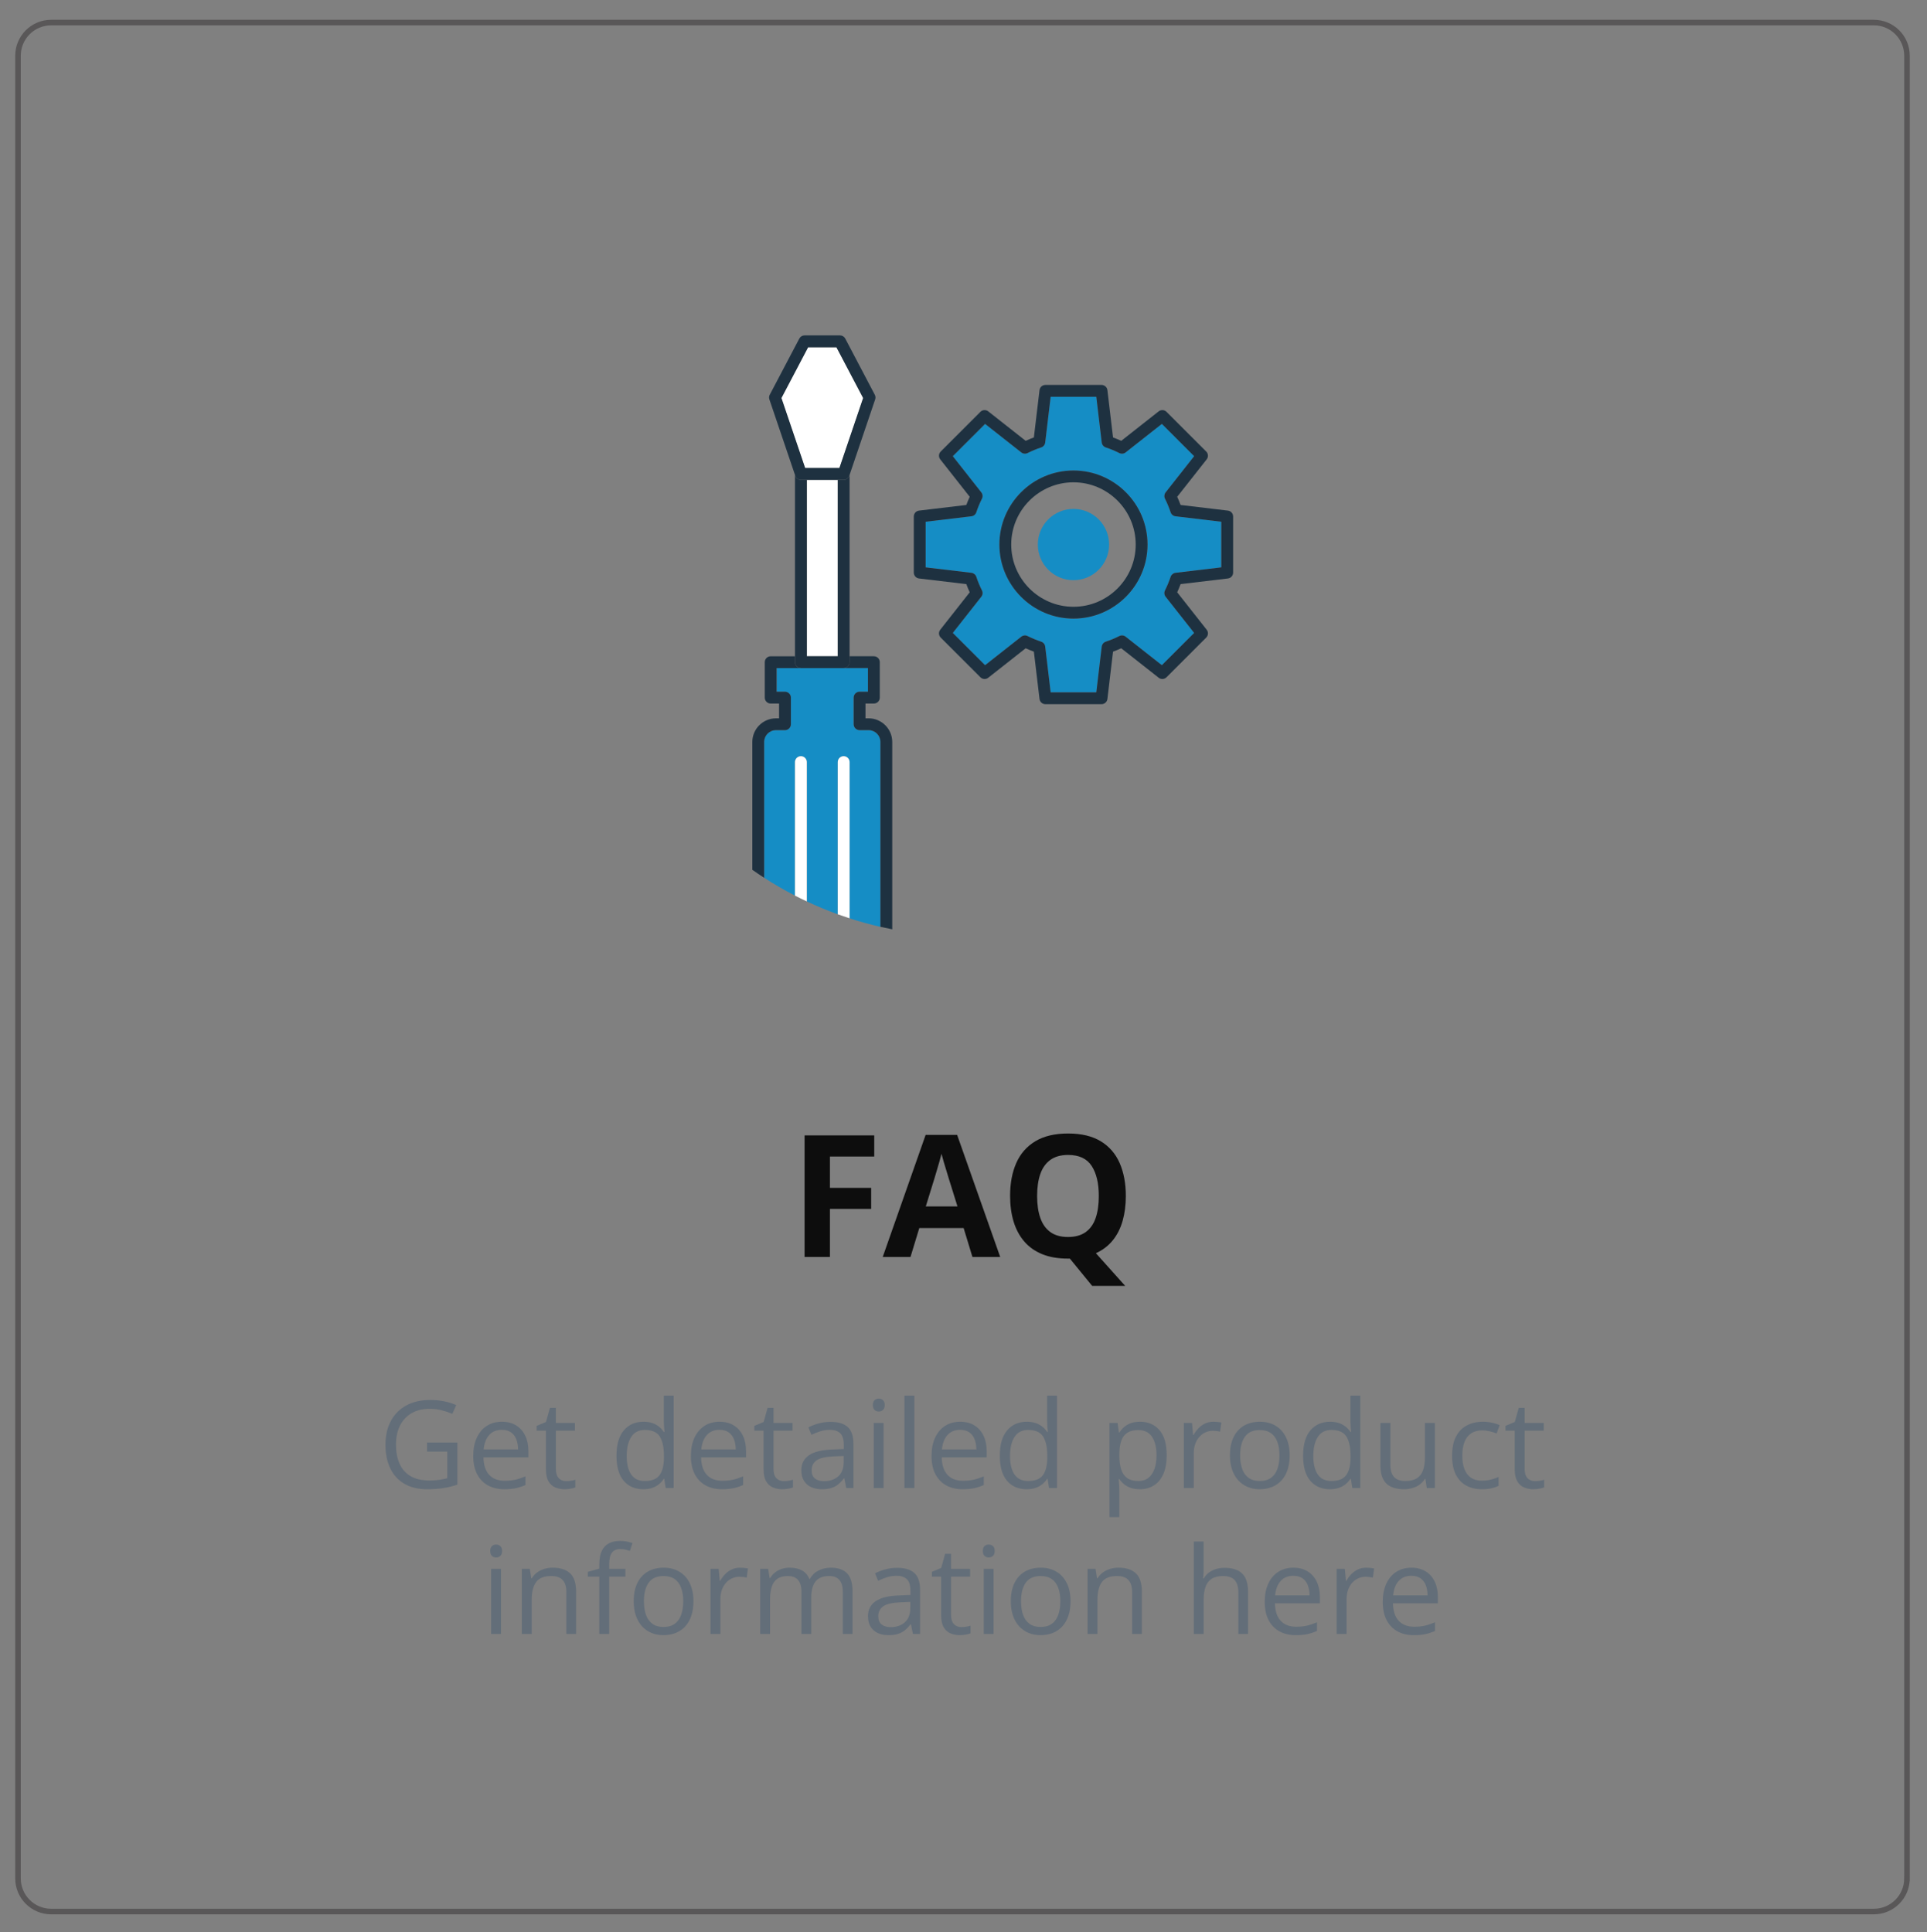 <?xml version="1.0" encoding="utf-8"?>
<!-- Generator: Adobe Illustrator 14.0.0, SVG Export Plug-In . SVG Version: 6.00 Build 43363)  -->
<!DOCTYPE svg PUBLIC "-//W3C//DTD SVG 1.1//EN" "http://www.w3.org/Graphics/SVG/1.1/DTD/svg11.dtd">
<svg version="1.1" xmlns="http://www.w3.org/2000/svg" xmlns:xlink="http://www.w3.org/1999/xlink" x="0px" y="0px" width="347px"
	 height="348px" viewBox="0 0 347 348" enable-background="new 0 0 347 348" xml:space="preserve">
<rect x="0" y="0" width="347" height="348" fill="#808080" stroke="none"/>
<g id="圖層_1" display="none">
	<path display="inline" fill="none" stroke="#595758" stroke-miterlimit="10" d="M342.89,338.215c0,3.296-2.672,5.971-5.969,5.971
		H8.701c-3.296,0-5.969-2.675-5.969-5.971V9.933c0-3.294,2.672-5.969,5.969-5.969h328.22c3.297,0,5.969,2.675,5.969,5.969V338.215z"
		/>
	<path display="inline" fill="#0D0D0D" d="M119.41,226.288l-5.27-17.176h-0.134c0.02,0.41,0.053,1.026,0.097,1.85
		c0.045,0.823,0.087,1.699,0.127,2.628c0.04,0.929,0.06,1.767,0.06,2.516v10.183h-4.147v-21.892h6.318l5.18,16.74h0.089l5.495-16.74
		h6.318v21.892h-4.327v-10.362c0-0.688,0.013-1.482,0.037-2.381c0.025-0.898,0.058-1.755,0.098-2.568s0.069-1.425,0.089-1.833
		h-0.135l-5.643,17.145H119.41z"/>
	<path display="inline" fill="#0D0D0D" d="M145.549,209.204c2.246,0,3.967,0.488,5.165,1.466c1.198,0.979,1.796,2.466,1.796,4.463
		v11.155h-3.188l-0.883-2.276h-0.12c-0.479,0.599-0.968,1.089-1.467,1.468c-0.5,0.38-1.073,0.658-1.723,0.838
		c-0.648,0.18-1.437,0.27-2.364,0.27c-0.989,0-1.875-0.188-2.658-0.568c-0.784-0.38-1.4-0.96-1.849-1.745
		c-0.45-0.783-0.674-1.778-0.674-2.986c0-1.777,0.624-3.088,1.871-3.932c1.248-0.844,3.119-1.31,5.614-1.398l2.904-0.091v-0.733
		c0-0.879-0.23-1.523-0.689-1.933c-0.459-0.408-1.098-0.614-1.916-0.614c-0.809,0-1.602,0.116-2.38,0.345
		c-0.778,0.23-1.557,0.52-2.335,0.869l-1.513-3.085c0.889-0.469,1.884-0.839,2.987-1.108
		C143.231,209.336,144.372,209.204,145.549,209.204 M147.975,218.531l-1.767,0.06c-1.477,0.041-2.503,0.305-3.076,0.794
		c-0.575,0.49-0.861,1.134-0.861,1.932c0,0.7,0.204,1.195,0.613,1.489c0.411,0.295,0.944,0.442,1.603,0.442
		c0.978,0,1.804-0.29,2.478-0.868c0.674-0.579,1.01-1.403,1.01-2.471V218.531z"/>
	<path display="inline" fill="#0D0D0D" d="M166.718,209.232c1.787,0,3.224,0.486,4.312,1.46c1.088,0.974,1.632,2.534,1.632,4.68
		v10.916h-4.566v-9.777c0-1.198-0.217-2.102-0.651-2.711c-0.435-0.609-1.115-0.914-2.043-0.914c-1.398,0-2.351,0.475-2.86,1.423
		c-0.509,0.949-0.764,2.317-0.764,4.103v7.877h-4.565v-16.741h3.488l0.614,2.141h0.254c0.359-0.578,0.806-1.047,1.339-1.406
		c0.535-0.359,1.128-0.625,1.782-0.794C165.344,209.317,166.02,209.232,166.718,209.232"/>
	<path display="inline" fill="#0D0D0D" d="M192.724,209.546v16.74h-3.505l-0.613-2.141h-0.24c-0.358,0.568-0.808,1.033-1.347,1.393
		c-0.539,0.359-1.133,0.625-1.781,0.794c-0.65,0.17-1.324,0.254-2.022,0.254c-1.198,0-2.241-0.212-3.129-0.637
		c-0.889-0.423-1.58-1.085-2.074-1.983c-0.494-0.898-0.741-2.066-0.741-3.504v-10.916h4.568v9.778c0,1.198,0.214,2.102,0.643,2.71
		c0.429,0.609,1.113,0.913,2.051,0.913c0.929,0,1.657-0.212,2.186-0.636c0.528-0.425,0.901-1.048,1.115-1.872
		c0.215-0.823,0.321-1.829,0.321-3.018v-7.876H192.724z"/>
	<path display="inline" fill="#0D0D0D" d="M204.371,209.204c2.245,0,3.967,0.488,5.165,1.466c1.197,0.979,1.796,2.466,1.796,4.463
		v11.155h-3.188l-0.883-2.276h-0.121c-0.479,0.599-0.968,1.089-1.467,1.468c-0.499,0.38-1.072,0.658-1.722,0.838
		c-0.648,0.18-1.437,0.27-2.364,0.27c-0.989,0-1.875-0.188-2.658-0.568c-0.784-0.38-1.4-0.96-1.849-1.745
		c-0.449-0.783-0.673-1.778-0.673-2.986c0-1.777,0.623-3.088,1.871-3.932s3.118-1.31,5.614-1.398l2.904-0.091v-0.733
		c0-0.879-0.229-1.523-0.688-1.933c-0.46-0.408-1.099-0.614-1.916-0.614c-0.81,0-1.602,0.116-2.381,0.345
		c-0.778,0.23-1.557,0.52-2.336,0.869l-1.512-3.085c0.89-0.469,1.884-0.839,2.987-1.108
		C202.052,209.336,203.193,209.204,204.371,209.204 M206.796,218.531l-1.766,0.06c-1.479,0.041-2.504,0.305-3.077,0.794
		c-0.575,0.49-0.861,1.134-0.861,1.932c0,0.7,0.204,1.195,0.613,1.489c0.41,0.295,0.944,0.442,1.604,0.442
		c0.977,0,1.804-0.29,2.478-0.868c0.674-0.579,1.01-1.403,1.01-2.471V218.531z"/>
	<rect x="216.033" y="202.988" display="inline" fill="#0D0D0D" width="4.565" height="23.3"/>
	<path display="inline" fill="#0D0D0D" d="M237.066,221.316c0,1.138-0.267,2.1-0.801,2.883c-0.533,0.784-1.329,1.378-2.388,1.781
		c-1.058,0.405-2.375,0.607-3.951,0.607c-1.168,0-2.169-0.075-3.003-0.226c-0.832-0.149-1.674-0.398-2.522-0.748v-3.773
		c0.909,0.409,1.885,0.746,2.927,1.011c1.044,0.265,1.959,0.396,2.748,0.396c0.889,0,1.523-0.132,1.908-0.396
		s0.576-0.612,0.576-1.041c0-0.279-0.076-0.532-0.232-0.756c-0.154-0.226-0.485-0.479-0.994-0.765
		c-0.51-0.283-1.31-0.655-2.396-1.115c-1.049-0.438-1.91-0.883-2.583-1.332c-0.674-0.449-1.173-0.98-1.497-1.595
		c-0.325-0.614-0.487-1.396-0.487-2.344c0-1.547,0.603-2.713,1.805-3.496c1.202-0.784,2.813-1.176,4.828-1.176
		c1.039,0,2.028,0.104,2.973,0.314c0.942,0.21,1.913,0.544,2.91,1.003l-1.376,3.294c-0.829-0.358-1.609-0.653-2.344-0.883
		c-0.732-0.229-1.479-0.344-2.237-0.344c-0.67,0-1.174,0.089-1.513,0.269c-0.34,0.18-0.509,0.455-0.509,0.824
		c0,0.27,0.087,0.509,0.262,0.719c0.175,0.209,0.514,0.442,1.018,0.697c0.505,0.253,1.245,0.58,2.224,0.979
		c0.948,0.39,1.772,0.797,2.471,1.221c0.699,0.425,1.237,0.948,1.617,1.572S237.066,220.328,237.066,221.316"/>
	<path display="inline" fill="#FFFFFF" d="M108.887,115.196h30.032c-1.128-1.87-2.084-3.815-2.868-5.815h-27.164
		c-0.367,0-0.666-0.298-0.666-0.665c0-0.369,0.299-0.667,0.666-0.667h26.668c-1.021-2.909-1.68-5.918-1.986-8.954h-26.605
		c-0.061,1.145-0.091,2.298-0.091,3.46c0,4.578,0.467,9.046,1.354,13.36c-0.001-0.019-0.005-0.036-0.005-0.055
		C108.221,115.494,108.52,115.196,108.887,115.196"/>
	<path display="inline" fill="#FFFFFF" d="M172.086,133.921c-5.325,0-10.483-1.07-15.235-3.103h-43.629
		c0.948,1.995,1.993,3.937,3.129,5.816h48.665c0.367,0,0.665,0.297,0.665,0.665c0,0.368-0.298,0.666-0.665,0.666h-47.838
		c1.286,2.016,2.68,3.956,4.171,5.814h43.667c0.367,0,0.665,0.298,0.665,0.666c0,0.368-0.298,0.666-0.665,0.666h-42.569
		c1.732,2.05,3.588,3.992,5.557,5.815h37.013c0.367,0,0.665,0.298,0.665,0.666c0,0.368-0.298,0.666-0.665,0.666h-35.536
		c2.43,2.12,5.015,4.066,7.737,5.815h27.799c0.367,0,0.665,0.298,0.665,0.666c0,0.368-0.298,0.666-0.665,0.666h-25.628
		c9.8,5.775,21.224,9.092,33.424,9.092c0.225,0,0.448-0.007,0.674-0.008v-34.592C173.019,133.912,172.553,133.921,172.086,133.921"
		/>
	<path display="inline" fill="#FFFFFF" d="M139.756,116.528h-30.869c-0.286,0-0.526-0.18-0.621-0.431
		c0.441,2.12,0.987,4.205,1.627,6.246h34.575C142.683,120.527,141.111,118.578,139.756,116.528"/>
	<path display="inline" fill="#FFFFFF" d="M145.843,123.673h-35.517c0.67,1.982,1.434,3.921,2.281,5.815h41.45
		C151.106,127.934,148.348,125.986,145.843,123.673"/>
	<path display="inline" fill="#158DC5" d="M108.887,108.05c-0.367,0-0.666,0.297-0.666,0.666c0,0.368,0.299,0.666,0.666,0.666
		h27.164c-0.172-0.441-0.341-0.885-0.496-1.331H108.887z"/>
	<path display="inline" fill="#158DC5" d="M108.887,116.528h30.87c-0.29-0.439-0.567-0.883-0.838-1.332h-30.032
		c-0.367,0-0.666,0.298-0.666,0.666c0,0.019,0.004,0.036,0.005,0.055c0.013,0.06,0.027,0.12,0.04,0.18
		C108.361,116.348,108.602,116.528,108.887,116.528"/>
	<path display="inline" fill="#158DC5" d="M144.698,122.577c-0.078-0.077-0.152-0.157-0.229-0.234h-34.575
		c0.141,0.445,0.284,0.89,0.433,1.331h35.517C145.455,123.316,145.073,122.952,144.698,122.577"/>
	<path display="inline" fill="#158DC5" d="M154.056,129.488h-41.45c0.201,0.446,0.406,0.89,0.616,1.331h43.628
		C155.902,130.413,154.971,129.97,154.056,129.488"/>
	<path display="inline" fill="#158DC5" d="M165.681,137.299c0-0.368-0.298-0.665-0.666-0.665h-48.665
		c0.27,0.447,0.545,0.891,0.828,1.331h47.837C165.382,137.965,165.681,137.667,165.681,137.299"/>
	<path display="inline" fill="#158DC5" d="M165.681,144.446c0-0.368-0.298-0.666-0.666-0.666h-43.667
		c0.36,0.449,0.726,0.893,1.097,1.332h42.569C165.382,145.111,165.681,144.813,165.681,144.446"/>
	<path display="inline" fill="#158DC5" d="M165.681,151.592c0-0.368-0.298-0.666-0.666-0.666h-37.013
		c0.487,0.45,0.977,0.895,1.478,1.332h35.535C165.382,152.258,165.681,151.96,165.681,151.592"/>
	<path display="inline" fill="#158DC5" d="M165.681,158.738c0-0.368-0.298-0.666-0.666-0.666h-27.798
		c0.713,0.458,1.438,0.9,2.17,1.332h25.628C165.382,159.404,165.681,159.106,165.681,158.738"/>
	<path display="inline" fill="#FFFFFF" d="M201.791,116.589c5.036-6.97,7.45-15.556,6.8-24.179
		c-0.658-8.714-4.429-16.921-10.617-23.109c-6.914-6.915-16.106-10.723-25.884-10.723c-9.778,0-18.972,3.808-25.886,10.723
		c-14.273,14.272-14.273,37.497,0,51.77c6.914,6.914,16.105,10.721,25.883,10.721c7.753,0,15.155-2.387,21.407-6.905
		c0.187-0.135,0.405-0.201,0.623-0.201c0.274,0,0.546,0.105,0.754,0.312l7.101,7.102l7.033-7.032l-7.104-7.103
		C201.531,117.597,201.485,117.013,201.791,116.589 M193.623,116.719c-5.752,5.752-13.399,8.918-21.533,8.918
		c-8.134,0-15.782-3.167-21.533-8.918c-0.223-0.224-0.441-0.45-0.656-0.678c-0.054-0.058-0.107-0.116-0.161-0.174
		c-0.175-0.19-0.347-0.38-0.517-0.572c-0.039-0.044-0.078-0.087-0.115-0.131c-3.147-3.614-5.297-7.798-6.451-12.193
		c-0.028-0.108-0.054-0.214-0.083-0.322c-0.04-0.156-0.077-0.313-0.114-0.469c-1.173-4.975-1.105-10.249,0.338-15.336
		c0.011-0.041,0.028-0.081,0.043-0.118c1.377-4.79,3.947-9.306,7.714-13.072c5.751-5.752,13.398-8.919,21.533-8.919
		c8.133,0,15.781,3.167,21.533,8.919C205.495,85.526,205.495,104.847,193.623,116.719"/>
	<path display="inline" fill="#158DC5" d="M212.729,125.914c-1.004,0-1.95,0.392-2.661,1.103l-6.148,6.148
		c-0.71,0.71-1.102,1.656-1.102,2.662s0.392,1.951,1.102,2.662l13.044,13.042c4.033-3.639,7.613-7.767,10.649-12.293l-12.221-12.221
		C214.681,126.306,213.735,125.914,212.729,125.914"/>
	<path display="inline" fill="#158DC5" d="M144.64,88.199c-0.762,3.006-1.016,6.073-0.789,9.085h28.084
		c0.588,0,1.065,0.476,1.065,1.064c0,0.588-0.477,1.064-1.065,1.064h-27.842c0.448,2.96,1.362,5.839,2.712,8.522h25.13
		c0.588,0,1.065,0.476,1.065,1.064c0,0.587-0.477,1.064-1.065,1.064h-23.942c1.139,1.846,2.499,3.577,4.07,5.149
		c1.261,1.261,2.62,2.386,4.059,3.373h15.813c0.588,0,1.065,0.476,1.065,1.064c0,0.588-0.477,1.064-1.065,1.064h-12.139
		c3.786,1.826,7.964,2.791,12.291,2.791h0.002c3.266,0,6.464-0.551,9.52-1.641V88.199H144.64z"/>
	<path display="inline" fill="#FFFFFF" d="M171.936,99.413c0.588,0,1.064-0.477,1.064-1.064c0-0.588-0.477-1.064-1.064-1.064H143.85
		h-0.106c0.057,0.712,0.141,1.422,0.25,2.129h0.1H171.936z"/>
	<path display="inline" fill="#FFFFFF" d="M173,109c0-0.589-0.477-1.064-1.064-1.064h-25.131h-0.076
		c0.365,0.722,0.763,1.432,1.193,2.129h0.071h23.942C172.523,110.064,173,109.587,173,109"/>
	<path display="inline" fill="#FFFFFF" d="M173,119.651c0-0.589-0.477-1.064-1.064-1.064h-15.813h-0.114
		c1.161,0.804,2.368,1.515,3.61,2.129h0.179h12.139C172.523,120.715,173,120.239,173,119.651"/>
	<path display="inline" fill="#1E3140" d="M173.484,133.896v34.592c0.711-0.007,1.422-0.024,2.13-0.055v-34.675
		C174.908,133.822,174.198,133.87,173.484,133.896"/>
	<path display="inline" fill="#1E3140" d="M133.412,96.966h-26.303c-0.059,0.707-0.11,1.417-0.146,2.131h26.606
		C133.497,98.387,133.444,97.678,133.412,96.966"/>
	<path display="inline" fill="#1E3140" d="M133.569,99.097c0.305,3.036,0.965,6.044,1.985,8.954c0.156,0.446,0.323,0.89,0.497,1.331
		c0.783,1.999,1.739,3.945,2.868,5.815c0.271,0.448,0.547,0.893,0.837,1.332c1.354,2.05,2.927,3.999,4.712,5.815
		c0.077,0.077,0.151,0.157,0.229,0.234c0.375,0.375,0.757,0.739,1.145,1.096c2.506,2.313,5.264,4.26,8.213,5.816
		c0.915,0.48,1.847,0.924,2.796,1.33c4.751,2.033,9.91,3.103,15.235,3.103c0.467,0,0.933-0.009,1.397-0.026
		c0.714-0.025,1.423-0.073,2.13-0.138c6.611-0.593,12.895-2.845,18.382-6.62l6.952,6.951c0.278-0.909,0.775-1.74,1.467-2.43
		l6.146-6.149c0.69-0.689,1.521-1.186,2.431-1.465l-6.951-6.951c4.973-7.239,7.339-16.024,6.674-24.845
		c-0.695-9.222-4.686-17.907-11.234-24.454c-7.316-7.317-17.045-11.346-27.391-11.346c-10.348,0-20.076,4.028-27.392,11.346
		c-8.003,8.003-11.765,18.667-11.286,29.17C133.444,97.678,133.497,98.387,133.569,99.097 M201.972,132.101l-7.102-7.102
		c-0.208-0.207-0.479-0.312-0.753-0.312c-0.219,0-0.436,0.066-0.625,0.201c-6.251,4.518-13.653,6.905-21.406,6.905
		c-9.778,0-18.969-3.808-25.882-10.721c-14.273-14.273-14.273-37.498,0-51.77c6.914-6.915,16.107-10.723,25.886-10.723
		c9.778,0,18.971,3.808,25.884,10.723c6.188,6.188,9.958,14.396,10.617,23.109c0.65,8.623-1.764,17.208-6.799,24.179
		c-0.308,0.423-0.26,1.007,0.109,1.377l7.102,7.103L201.972,132.101z"/>
	<path display="inline" fill="#1E3140" d="M193.623,73.653c-5.752-5.752-13.399-8.919-21.533-8.919
		c-8.134,0-15.782,3.167-21.533,8.919c-3.767,3.766-6.337,8.283-7.714,13.072c0.164-0.393,0.547-0.655,0.98-0.655h1.455
		c1.35-3.991,3.609-7.737,6.784-10.911c5.35-5.35,12.462-8.296,20.028-8.296c7.565,0,14.677,2.947,20.026,8.296
		c11.043,11.043,11.043,29.011,0,40.054c-2.46,2.461-5.297,4.412-8.376,5.803v1.59c0,0.44-0.272,0.835-0.683,0.994
		c-3.506,1.35-7.196,2.037-10.968,2.037h-0.002c-8.134-0.001-15.78-3.168-21.53-8.918c5.751,5.752,13.398,8.918,21.533,8.918
		c8.133,0,15.781-3.167,21.533-8.918C205.495,104.847,205.495,85.526,193.623,73.653"/>
	<path display="inline" fill="#1C2147" d="M142.657,102.971c1.154,4.395,3.304,8.579,6.451,12.193
		C146.015,111.604,143.833,107.42,142.657,102.971"/>
	<path display="inline" fill="#1C2147" d="M142.575,102.649c-0.04-0.156-0.077-0.313-0.114-0.469
		C142.498,102.337,142.536,102.494,142.575,102.649"/>
	<path display="inline" fill="#1C2147" d="M149.74,115.867c-0.175-0.19-0.347-0.38-0.517-0.572
		C149.393,115.487,149.565,115.677,149.74,115.867"/>
	<path display="inline" fill="#1C2147" d="M149.901,116.041c0.215,0.229,0.433,0.454,0.656,0.678
		C150.334,116.497,150.116,116.27,149.901,116.041"/>
	<path display="inline" fill="#1E3140" d="M212.729,123.785c-0.598,0-1.182,0.089-1.736,0.26c-0.909,0.279-1.74,0.775-2.431,1.466
		l-6.146,6.148c-0.691,0.689-1.188,1.521-1.467,2.43c-0.171,0.556-0.26,1.14-0.26,1.737c0,1.575,0.612,3.054,1.727,4.168
		l12.938,12.939c0.544-0.459,1.082-0.926,1.61-1.402l-13.044-13.042c-0.71-0.711-1.102-1.657-1.102-2.663
		c0-1.005,0.392-1.951,1.102-2.661l6.148-6.148c0.711-0.711,1.657-1.103,2.661-1.103c1.007,0,1.952,0.392,2.663,1.103l12.221,12.221
		c0.404-0.603,0.797-1.214,1.183-1.831l-11.897-11.896C215.784,124.398,214.304,123.785,212.729,123.785"/>
	<path display="inline" fill="#1E3140" d="M172.087,125.637h0.002c3.771,0,7.461-0.687,10.968-2.037
		c0.411-0.159,0.683-0.554,0.683-0.994v-1.59V87.135c0-0.589-0.478-1.064-1.066-1.064h-37.395h-1.456
		c-0.434,0-0.816,0.263-0.98,0.655c-0.016,0.038-0.032,0.077-0.043,0.118c-1.444,5.087-1.512,10.363-0.338,15.336
		c0.037,0.157,0.074,0.313,0.114,0.469c0.027,0.107,0.054,0.214,0.082,0.322c1.177,4.449,3.357,8.633,6.451,12.193
		c0.038,0.044,0.077,0.087,0.115,0.131c0.169,0.192,0.342,0.383,0.517,0.572c0.054,0.058,0.107,0.116,0.161,0.175
		c0.215,0.228,0.433,0.454,0.656,0.677C156.307,122.469,163.953,125.636,172.087,125.637 M181.609,121.865
		c-3.056,1.09-6.256,1.641-9.521,1.641h-0.002c-4.327,0-8.505-0.965-12.291-2.79h-0.179c-1.242-0.615-2.449-1.326-3.609-2.13h0.114
		c-1.439-0.987-2.799-2.113-4.061-3.373c-1.571-1.572-2.93-3.303-4.069-5.149h-0.071c-0.43-0.697-0.829-1.407-1.194-2.129h0.076
		c-1.35-2.684-2.264-5.562-2.711-8.522h-0.1c-0.109-0.707-0.193-1.417-0.25-2.129h0.106c-0.226-3.012,0.028-6.079,0.791-9.085
		h36.969V121.865z"/>
	<polygon display="inline" fill="#636E79" points="43.227,267.908 43.227,252.271 45.045,252.271 45.045,266.282 51.985,266.282 
		51.985,267.908 	"/>
	<path display="inline" fill="#636E79" d="M64.497,262.025c0,0.963-0.125,1.822-0.375,2.577c-0.249,0.757-0.609,1.395-1.08,1.915
		s-1.039,0.918-1.706,1.192c-0.667,0.274-1.42,0.412-2.262,0.412c-0.784,0-1.503-0.138-2.154-0.412
		c-0.653-0.274-1.216-0.672-1.69-1.192s-0.841-1.158-1.101-1.915c-0.261-0.755-0.391-1.614-0.391-2.577
		c0-1.283,0.218-2.376,0.653-3.278s1.057-1.59,1.866-2.064c0.809-0.474,1.773-0.711,2.893-0.711c1.069,0,2.005,0.238,2.807,0.716
		c0.801,0.479,1.426,1.168,1.872,2.071C64.273,259.66,64.497,260.749,64.497,262.025 M55.578,262.025
		c0,0.941,0.125,1.758,0.374,2.449c0.25,0.691,0.635,1.227,1.155,1.604c0.52,0.379,1.19,0.566,2.011,0.566
		c0.812,0,1.48-0.188,2.005-0.566c0.523-0.378,0.91-0.913,1.16-1.604c0.25-0.691,0.375-1.508,0.375-2.449
		c0-0.935-0.125-1.742-0.375-2.422c-0.25-0.682-0.634-1.208-1.155-1.577c-0.52-0.371-1.194-0.558-2.021-0.558
		c-1.218,0-2.111,0.403-2.678,1.209C55.861,259.484,55.578,260.599,55.578,262.025"/>
	<path display="inline" fill="#636E79" d="M72.259,268.122c-1.055,0-1.985-0.218-2.792-0.653c-0.805-0.435-1.433-1.097-1.881-1.988
		c-0.45-0.892-0.675-2.015-0.675-3.369c0-1.418,0.237-2.579,0.711-3.482c0.474-0.901,1.129-1.569,1.962-2.004
		c0.834-0.436,1.782-0.653,2.844-0.653c0.584,0,1.149,0.059,1.695,0.177c0.545,0.117,0.993,0.266,1.343,0.443l-0.536,1.487
		c-0.355-0.143-0.769-0.271-1.234-0.385c-0.467-0.115-0.904-0.171-1.311-0.171c-0.812,0-1.488,0.174-2.025,0.523
		c-0.539,0.349-0.941,0.862-1.208,1.54c-0.268,0.678-0.401,1.512-0.401,2.503c0,0.948,0.13,1.758,0.39,2.427
		c0.26,0.671,0.649,1.183,1.166,1.535c0.517,0.354,1.164,0.53,1.941,0.53c0.62,0,1.179-0.066,1.679-0.198s0.951-0.287,1.358-0.465
		v1.583c-0.393,0.2-0.829,0.353-1.31,0.46C73.495,268.068,72.923,268.122,72.259,268.122"/>
	<path display="inline" fill="#636E79" d="M82.44,255.993c1.397,0,2.434,0.314,3.111,0.941c0.677,0.628,1.016,1.629,1.016,3.005
		v7.969h-1.294l-0.343-1.733h-0.084c-0.328,0.429-0.67,0.787-1.027,1.075c-0.357,0.289-0.769,0.507-1.235,0.653
		c-0.468,0.146-1.039,0.219-1.716,0.219c-0.713,0-1.346-0.125-1.899-0.374c-0.552-0.25-0.987-0.628-1.305-1.135
		c-0.317-0.506-0.476-1.147-0.476-1.925c0-1.169,0.463-2.067,1.391-2.695c0.926-0.627,2.338-0.969,4.235-1.027l2.02-0.085v-0.717
		c0-1.012-0.217-1.722-0.652-2.128c-0.435-0.407-1.048-0.609-1.839-0.609c-0.614,0-1.198,0.09-1.754,0.268s-1.084,0.389-1.583,0.631
		l-0.546-1.348c0.529-0.271,1.134-0.504,1.818-0.695C80.964,256.088,81.685,255.993,82.44,255.993 M84.814,262.132l-1.786,0.074
		c-1.461,0.058-2.492,0.296-3.09,0.717c-0.599,0.421-0.898,1.017-0.898,1.786c0,0.671,0.203,1.166,0.609,1.486
		c0.406,0.321,0.944,0.482,1.615,0.482c1.041,0,1.893-0.289,2.556-0.867c0.663-0.577,0.994-1.443,0.994-2.599V262.132z"/>
	<path display="inline" fill="#636E79" d="M94.011,266.667c0.292,0,0.591-0.024,0.898-0.074c0.307-0.05,0.557-0.111,0.749-0.183
		v1.381c-0.207,0.092-0.493,0.171-0.86,0.234c-0.367,0.064-0.726,0.097-1.075,0.097c-0.621,0-1.184-0.108-1.689-0.326
		c-0.507-0.218-0.911-0.587-1.215-1.107c-0.302-0.521-0.454-1.24-0.454-2.16v-6.952h-1.668v-0.866l1.679-0.695l0.706-2.546h1.069
		v2.717h3.433v1.391H92.15v6.898c0,0.734,0.169,1.283,0.508,1.647C92.996,266.485,93.447,266.667,94.011,266.667"/>
	<path display="inline" fill="#636E79" d="M102.544,255.971c0.999,0,1.854,0.222,2.567,0.663c0.712,0.443,1.258,1.062,1.635,1.856
		c0.378,0.795,0.567,1.724,0.567,2.786v1.101h-8.095c0.021,1.377,0.364,2.425,1.026,3.146c0.664,0.721,1.598,1.08,2.802,1.08
		c0.741,0,1.397-0.068,1.968-0.204c0.57-0.135,1.162-0.335,1.775-0.599v1.563c-0.593,0.263-1.179,0.456-1.76,0.576
		c-0.581,0.122-1.267,0.183-2.058,0.183c-1.127,0-2.109-0.23-2.947-0.689c-0.837-0.46-1.487-1.136-1.951-2.027
		c-0.463-0.892-0.696-1.981-0.696-3.272c0-1.263,0.213-2.354,0.637-3.278s1.022-1.635,1.796-2.134
		C100.585,256.221,101.497,255.971,102.544,255.971 M102.523,257.426c-0.948,0-1.704,0.311-2.267,0.931
		c-0.563,0.621-0.898,1.486-1.005,2.599h6.202c-0.007-0.698-0.116-1.314-0.326-1.845c-0.21-0.531-0.529-0.945-0.957-1.241
		C103.743,257.574,103.193,257.426,102.523,257.426"/>
	<path display="inline" fill="#636E79" d="M120.403,255.993c1.396,0,2.434,0.314,3.111,0.941c0.678,0.628,1.017,1.629,1.017,3.005
		v7.969h-1.294l-0.343-1.733h-0.085c-0.328,0.429-0.67,0.787-1.027,1.075c-0.356,0.289-0.769,0.507-1.234,0.653
		c-0.468,0.146-1.039,0.219-1.716,0.219c-0.713,0-1.346-0.125-1.899-0.374c-0.552-0.25-0.987-0.628-1.305-1.135
		c-0.317-0.506-0.476-1.147-0.476-1.925c0-1.169,0.464-2.067,1.391-2.695c0.926-0.627,2.337-0.969,4.235-1.027l2.021-0.085v-0.717
		c0-1.012-0.217-1.722-0.652-2.128c-0.434-0.407-1.047-0.609-1.838-0.609c-0.614,0-1.198,0.09-1.754,0.268
		c-0.557,0.178-1.084,0.389-1.583,0.631l-0.546-1.348c0.528-0.271,1.134-0.504,1.818-0.695
		C118.927,256.088,119.647,255.993,120.403,255.993 M122.777,262.132l-1.786,0.074c-1.461,0.058-2.492,0.296-3.09,0.717
		c-0.6,0.421-0.898,1.017-0.898,1.786c0,0.671,0.203,1.166,0.609,1.486c0.406,0.321,0.944,0.482,1.615,0.482
		c1.041,0,1.893-0.289,2.556-0.867c0.664-0.577,0.995-1.443,0.995-2.599V262.132z"/>
	<path display="inline" fill="#636E79" d="M133.738,255.971c1.39,0,2.442,0.341,3.155,1.021c0.712,0.681,1.069,1.774,1.069,3.278
		v7.637h-1.754v-7.519c0-0.978-0.223-1.708-0.667-2.193c-0.446-0.485-1.129-0.728-2.048-0.728c-1.298,0-2.21,0.367-2.737,1.102
		c-0.528,0.735-0.792,1.801-0.792,3.198v6.14h-1.774v-11.723h1.433l0.267,1.69h0.096c0.25-0.414,0.567-0.762,0.952-1.044
		c0.386-0.281,0.816-0.495,1.294-0.642C132.708,256.044,133.21,255.971,133.738,255.971"/>
	<path display="inline" fill="#636E79" d="M139.769,256.185h1.903l2.588,6.803c0.15,0.399,0.289,0.782,0.417,1.149
		c0.129,0.367,0.242,0.718,0.343,1.054c0.099,0.335,0.178,0.659,0.235,0.974h0.075c0.099-0.356,0.242-0.826,0.427-1.406
		c0.186-0.582,0.385-1.175,0.599-1.782l2.449-6.791h1.915l-5.101,13.444c-0.271,0.72-0.586,1.348-0.946,1.883
		c-0.36,0.534-0.797,0.946-1.31,1.234c-0.514,0.29-1.134,0.435-1.861,0.435c-0.334,0-0.631-0.021-0.888-0.06
		c-0.256-0.039-0.477-0.085-0.662-0.134v-1.423c0.156,0.036,0.347,0.068,0.571,0.097c0.226,0.028,0.458,0.042,0.701,0.042
		c0.441,0,0.825-0.084,1.149-0.25c0.324-0.168,0.604-0.412,0.839-0.733c0.235-0.32,0.438-0.702,0.609-1.145l0.642-1.646
		L139.769,256.185z"/>
	<path display="inline" fill="#636E79" d="M168.386,262.025c0,0.963-0.125,1.822-0.375,2.577c-0.249,0.757-0.609,1.395-1.079,1.915
		c-0.471,0.521-1.04,0.918-1.707,1.192c-0.667,0.274-1.42,0.412-2.261,0.412c-0.784,0-1.503-0.138-2.155-0.412
		c-0.653-0.274-1.216-0.672-1.69-1.192c-0.474-0.521-0.841-1.158-1.102-1.915c-0.26-0.755-0.391-1.614-0.391-2.577
		c0-1.283,0.218-2.376,0.652-3.278c0.435-0.902,1.057-1.59,1.866-2.064c0.809-0.474,1.773-0.711,2.893-0.711
		c1.07,0,2.006,0.238,2.807,0.716c0.802,0.479,1.426,1.168,1.872,2.071C168.162,259.66,168.386,260.749,168.386,262.025
		 M159.467,262.025c0,0.941,0.125,1.758,0.374,2.449s0.634,1.227,1.155,1.604c0.521,0.379,1.191,0.566,2.011,0.566
		c0.812,0,1.481-0.188,2.005-0.566c0.524-0.378,0.911-0.913,1.16-1.604s0.375-1.508,0.375-2.449c0-0.935-0.125-1.742-0.375-2.422
		c-0.25-0.682-0.635-1.208-1.155-1.577c-0.521-0.371-1.194-0.558-2.021-0.558c-1.219,0-2.111,0.403-2.679,1.209
		C159.75,259.484,159.467,260.599,159.467,262.025"/>
	<path display="inline" fill="#636E79" d="M176.672,257.576h-2.919v10.332h-1.775v-10.332h-2.075v-0.855l2.075-0.588v-0.781
		c0-0.984,0.146-1.785,0.439-2.401c0.292-0.616,0.716-1.071,1.272-1.363c0.555-0.293,1.232-0.438,2.031-0.438
		c0.448,0,0.861,0.039,1.234,0.117c0.374,0.079,0.705,0.168,0.99,0.269l-0.459,1.4c-0.243-0.078-0.516-0.151-0.819-0.22
		c-0.303-0.067-0.611-0.102-0.925-0.102c-0.677,0-1.178,0.219-1.502,0.658c-0.325,0.438-0.487,1.125-0.487,2.06v0.854h2.919V257.576
		z"/>
	<path display="inline" fill="#636E79" d="M194.617,262.025c0,0.963-0.125,1.822-0.375,2.577c-0.249,0.757-0.609,1.395-1.08,1.915
		s-1.039,0.918-1.706,1.192s-1.42,0.412-2.261,0.412c-0.784,0-1.502-0.138-2.155-0.412c-0.653-0.274-1.216-0.672-1.69-1.192
		s-0.84-1.158-1.101-1.915c-0.261-0.755-0.392-1.614-0.392-2.577c0-1.283,0.219-2.376,0.654-3.278
		c0.435-0.902,1.056-1.59,1.865-2.064c0.809-0.474,1.773-0.711,2.893-0.711c1.07,0,2.006,0.238,2.808,0.716
		c0.801,0.479,1.425,1.168,1.871,2.071C194.394,259.66,194.617,260.749,194.617,262.025 M185.698,262.025
		c0,0.941,0.124,1.758,0.374,2.449c0.25,0.691,0.635,1.227,1.155,1.604c0.521,0.379,1.191,0.566,2.011,0.566
		c0.812,0,1.48-0.188,2.004-0.566c0.524-0.378,0.911-0.913,1.16-1.604c0.25-0.691,0.375-1.508,0.375-2.449
		c0-0.935-0.126-1.742-0.375-2.422c-0.249-0.682-0.633-1.208-1.154-1.577c-0.521-0.371-1.194-0.558-2.022-0.558
		c-1.218,0-2.111,0.403-2.678,1.209C185.981,259.484,185.698,260.599,185.698,262.025"/>
	<path display="inline" fill="#636E79" d="M207.363,256.185v11.723h-1.455l-0.257-1.647h-0.096
		c-0.242,0.406-0.556,0.749-0.941,1.027c-0.385,0.277-0.816,0.486-1.299,0.625c-0.48,0.14-0.992,0.209-1.534,0.209
		c-0.927,0-1.704-0.15-2.332-0.449c-0.627-0.3-1.1-0.764-1.415-1.392c-0.318-0.626-0.478-1.433-0.478-2.416v-7.68h1.797v7.551
		c0,0.978,0.221,1.706,0.662,2.188c0.443,0.481,1.117,0.722,2.022,0.722c0.87,0,1.563-0.164,2.08-0.491
		c0.517-0.328,0.89-0.812,1.117-1.45c0.229-0.637,0.342-1.42,0.342-2.347v-6.172H207.363z"/>
	<path display="inline" fill="#636E79" d="M216.442,255.971c0.235,0,0.48,0.013,0.737,0.038c0.257,0.024,0.485,0.059,0.685,0.102
		l-0.224,1.646c-0.193-0.05-0.407-0.089-0.642-0.117c-0.236-0.028-0.457-0.043-0.664-0.043c-0.471,0-0.914,0.095-1.332,0.283
		c-0.417,0.189-0.782,0.46-1.096,0.813c-0.313,0.354-0.559,0.777-0.737,1.273c-0.179,0.495-0.269,1.046-0.269,1.652v6.289h-1.784
		v-11.723h1.475l0.193,2.16h0.074c0.242-0.435,0.534-0.832,0.878-1.192c0.342-0.359,0.739-0.646,1.191-0.86
		C215.382,256.079,215.886,255.971,216.442,255.971"/>
	<path display="inline" fill="#636E79" d="M231.264,255.971c1.462,0,2.627,0.502,3.496,1.509c0.869,1.004,1.305,2.517,1.305,4.534
		c0,1.334-0.199,2.453-0.6,3.359c-0.398,0.904-0.96,1.589-1.684,2.052c-0.724,0.464-1.576,0.696-2.561,0.696
		c-0.621,0-1.165-0.082-1.636-0.246s-0.874-0.385-1.208-0.664c-0.336-0.276-0.614-0.58-0.835-0.908h-0.129
		c0.022,0.278,0.048,0.613,0.081,1.005c0.031,0.394,0.048,0.734,0.048,1.027v4.813h-1.787v-16.964h1.467l0.234,1.732h0.086
		c0.229-0.355,0.506-0.683,0.835-0.978c0.327-0.297,0.729-0.531,1.203-0.707C230.054,256.058,230.613,255.971,231.264,255.971
		 M230.953,257.468c-0.813,0-1.467,0.157-1.963,0.471c-0.495,0.315-0.856,0.783-1.086,1.407c-0.228,0.623-0.348,1.405-0.362,2.347
		v0.343c0,0.991,0.107,1.829,0.326,2.514c0.218,0.685,0.577,1.204,1.079,1.562c0.504,0.357,1.179,0.534,2.027,0.534
		c0.728,0,1.333-0.195,1.817-0.588s0.847-0.939,1.086-1.642c0.238-0.702,0.358-1.51,0.358-2.423c0-1.383-0.271-2.483-0.808-3.3
		C232.891,257.876,232.066,257.468,230.953,257.468"/>
	<path display="inline" fill="#636E79" d="M244.48,255.971c0.235,0,0.48,0.013,0.737,0.038c0.257,0.024,0.486,0.059,0.685,0.102
		l-0.225,1.646c-0.192-0.05-0.406-0.089-0.642-0.117s-0.456-0.043-0.662-0.043c-0.471,0-0.916,0.095-1.332,0.283
		c-0.417,0.189-0.783,0.46-1.097,0.813c-0.313,0.354-0.559,0.777-0.737,1.273c-0.178,0.495-0.267,1.046-0.267,1.652v6.289h-1.787
		v-11.723h1.477l0.192,2.16h0.075c0.242-0.435,0.534-0.832,0.876-1.192c0.344-0.359,0.739-0.646,1.193-0.86
		C243.421,256.079,243.924,255.971,244.48,255.971"/>
	<path display="inline" fill="#636E79" d="M258.212,262.025c0,0.963-0.125,1.822-0.375,2.577c-0.25,0.757-0.609,1.395-1.08,1.915
		s-1.039,0.918-1.706,1.192s-1.42,0.412-2.262,0.412c-0.783,0-1.502-0.138-2.154-0.412c-0.653-0.274-1.216-0.672-1.689-1.192
		c-0.475-0.521-0.842-1.158-1.102-1.915c-0.261-0.755-0.392-1.614-0.392-2.577c0-1.283,0.219-2.376,0.653-3.278
		s1.057-1.59,1.866-2.064c0.809-0.474,1.772-0.711,2.892-0.711c1.07,0,2.006,0.238,2.808,0.716c0.802,0.479,1.426,1.168,1.871,2.071
		C257.987,259.66,258.212,260.749,258.212,262.025 M249.292,262.025c0,0.941,0.125,1.758,0.375,2.449s0.634,1.227,1.155,1.604
		c0.521,0.379,1.19,0.566,2.011,0.566c0.812,0,1.48-0.188,2.004-0.566c0.523-0.378,0.91-0.913,1.16-1.604s0.375-1.508,0.375-2.449
		c0-0.935-0.125-1.742-0.375-2.422c-0.25-0.682-0.634-1.208-1.155-1.577c-0.521-0.371-1.193-0.558-2.021-0.558
		c-1.219,0-2.112,0.403-2.679,1.209C249.575,259.484,249.292,260.599,249.292,262.025"/>
	<path display="inline" fill="#636E79" d="M265.45,268.123c-1.482,0-2.657-0.507-3.523-1.52s-1.3-2.518-1.3-4.514
		c0-2.018,0.442-3.542,1.327-4.573c0.884-1.029,2.06-1.545,3.527-1.545c0.621,0,1.162,0.082,1.627,0.246
		c0.464,0.164,0.862,0.383,1.196,0.657c0.336,0.275,0.618,0.588,0.846,0.937h0.128c-0.027-0.221-0.057-0.524-0.085-0.91
		c-0.028-0.385-0.043-0.697-0.043-0.94v-4.695h1.776v16.643h-1.435l-0.267-1.669h-0.075c-0.221,0.351-0.501,0.667-0.839,0.952
		c-0.339,0.285-0.742,0.512-1.21,0.679C266.636,268.038,266.085,268.123,265.45,268.123 M265.729,266.645
		c1.255,0,2.142-0.355,2.663-1.069c0.52-0.713,0.78-1.771,0.78-3.176v-0.322c0-1.489-0.248-2.634-0.743-3.433
		c-0.495-0.798-1.396-1.198-2.7-1.198c-1.091,0-1.906,0.42-2.449,1.258c-0.541,0.837-0.812,1.98-0.812,3.428
		c0,1.439,0.269,2.552,0.807,3.337C263.813,266.253,264.631,266.645,265.729,266.645"/>
	<path display="inline" fill="#636E79" d="M284.356,256.185v11.723h-1.454l-0.257-1.647h-0.096
		c-0.242,0.406-0.557,0.749-0.941,1.027c-0.385,0.277-0.818,0.486-1.3,0.625c-0.48,0.14-0.992,0.209-1.534,0.209
		c-0.927,0-1.703-0.15-2.332-0.449c-0.627-0.3-1.1-0.764-1.416-1.392c-0.317-0.626-0.476-1.433-0.476-2.416v-7.68h1.797v7.551
		c0,0.978,0.221,1.706,0.662,2.188c0.442,0.481,1.116,0.722,2.021,0.722c0.87,0,1.563-0.164,2.08-0.491
		c0.518-0.328,0.889-0.812,1.117-1.45c0.229-0.637,0.343-1.42,0.343-2.347v-6.172H284.356z"/>
	<path display="inline" fill="#636E79" d="M292.805,268.122c-1.056,0-1.986-0.218-2.792-0.653c-0.805-0.435-1.433-1.097-1.881-1.988
		c-0.449-0.892-0.675-2.015-0.675-3.369c0-1.418,0.237-2.579,0.712-3.482c0.474-0.901,1.128-1.569,1.962-2.004
		c0.835-0.436,1.783-0.653,2.844-0.653c0.585,0,1.15,0.059,1.696,0.177c0.545,0.117,0.992,0.266,1.342,0.443l-0.535,1.487
		c-0.355-0.143-0.769-0.271-1.234-0.385c-0.468-0.115-0.904-0.171-1.312-0.171c-0.811,0-1.487,0.174-2.025,0.523
		c-0.538,0.349-0.94,0.862-1.208,1.54s-0.401,1.512-0.401,2.503c0,0.948,0.13,1.758,0.391,2.427c0.26,0.671,0.648,1.183,1.165,1.535
		c0.518,0.354,1.164,0.53,1.941,0.53c0.62,0,1.18-0.066,1.679-0.198s0.952-0.287,1.358-0.465v1.583
		c-0.393,0.2-0.829,0.353-1.311,0.46C294.04,268.068,293.468,268.122,292.805,268.122"/>
	<path display="inline" fill="#636E79" d="M302.387,266.667c0.291,0,0.591-0.024,0.897-0.074c0.308-0.05,0.557-0.111,0.749-0.183
		v1.381c-0.207,0.092-0.494,0.171-0.861,0.234c-0.367,0.064-0.726,0.097-1.074,0.097c-0.621,0-1.185-0.108-1.69-0.326
		c-0.505-0.218-0.909-0.587-1.214-1.107c-0.302-0.521-0.453-1.24-0.453-2.16v-6.952h-1.669v-0.866l1.679-0.695l0.706-2.546h1.068
		v2.717h3.434v1.391h-3.434v6.898c0,0.734,0.17,1.283,0.509,1.647C301.372,266.485,301.823,266.667,302.387,266.667"/>
	<path display="inline" fill="#636E79" d="M143.688,282.256c1.291,0,2.263,0.338,2.919,1.011c0.656,0.674,0.984,1.756,0.984,3.246
		v7.68h-1.754v-7.594c0-0.948-0.206-1.66-0.615-2.133c-0.41-0.476-1.018-0.712-1.824-0.712c-1.134,0-1.956,0.327-2.47,0.983
		c-0.513,0.656-0.77,1.622-0.77,2.898v6.557h-1.765v-7.594c0-0.635-0.09-1.162-0.272-1.583c-0.182-0.421-0.453-0.736-0.813-0.946
		c-0.36-0.211-0.814-0.315-1.363-0.315c-0.777,0-1.401,0.159-1.872,0.481c-0.47,0.32-0.811,0.797-1.021,1.427
		c-0.21,0.632-0.315,1.407-0.315,2.327v6.203h-1.775V282.47h1.433l0.268,1.657h0.095c0.236-0.405,0.532-0.747,0.889-1.026
		c0.355-0.277,0.755-0.487,1.198-0.631c0.441-0.143,0.912-0.214,1.412-0.214c0.891,0,1.638,0.166,2.24,0.497
		c0.602,0.332,1.038,0.837,1.309,1.514h0.097c0.386-0.677,0.913-1.182,1.583-1.514C142.154,282.422,142.889,282.256,143.688,282.256
		"/>
	<path display="inline" fill="#636E79" d="M155.622,282.278c1.396,0,2.434,0.314,3.111,0.941c0.677,0.628,1.017,1.629,1.017,3.005
		v7.969h-1.294l-0.343-1.732h-0.085c-0.328,0.428-0.67,0.786-1.027,1.074c-0.356,0.289-0.769,0.507-1.234,0.653
		c-0.468,0.146-1.039,0.219-1.716,0.219c-0.713,0-1.346-0.125-1.899-0.374c-0.552-0.25-0.987-0.628-1.305-1.135
		c-0.317-0.505-0.476-1.147-0.476-1.925c0-1.169,0.464-2.067,1.391-2.695c0.926-0.626,2.338-0.969,4.235-1.026l2.021-0.086v-0.716
		c0-1.013-0.217-1.723-0.652-2.129c-0.434-0.407-1.047-0.609-1.838-0.609c-0.614,0-1.198,0.09-1.754,0.268
		c-0.557,0.178-1.084,0.389-1.583,0.631l-0.546-1.348c0.528-0.271,1.134-0.503,1.818-0.695
		C154.146,282.374,154.866,282.278,155.622,282.278 M157.996,288.417l-1.786,0.074c-1.461,0.059-2.492,0.296-3.09,0.717
		c-0.6,0.421-0.898,1.017-0.898,1.787c0,0.67,0.203,1.165,0.609,1.486c0.406,0.32,0.944,0.481,1.614,0.481
		c1.042,0,1.893-0.289,2.556-0.867c0.664-0.577,0.995-1.443,0.995-2.599V288.417z"/>
	<path display="inline" fill="#636E79" d="M168.957,282.256c1.39,0,2.442,0.341,3.155,1.021c0.712,0.681,1.069,1.774,1.069,3.278
		v7.637h-1.754v-7.519c0-0.978-0.223-1.708-0.667-2.193c-0.446-0.484-1.129-0.727-2.048-0.727c-1.298,0-2.21,0.366-2.737,1.101
		c-0.528,0.735-0.792,1.802-0.792,3.198v6.14h-1.774V282.47h1.433l0.267,1.69h0.096c0.25-0.413,0.567-0.762,0.952-1.043
		c0.386-0.282,0.816-0.496,1.294-0.642C167.927,282.33,168.429,282.256,168.957,282.256"/>
	<path display="inline" fill="#636E79" d="M186.516,282.47v11.723h-1.455l-0.256-1.647h-0.096c-0.242,0.407-0.556,0.749-0.941,1.027
		c-0.385,0.277-0.818,0.486-1.3,0.625c-0.48,0.14-0.992,0.209-1.534,0.209c-0.927,0-1.703-0.149-2.332-0.449
		c-0.627-0.3-1.1-0.764-1.416-1.392c-0.318-0.626-0.476-1.432-0.476-2.416v-7.68h1.797v7.552c0,0.977,0.221,1.706,0.663,2.187
		c0.442,0.481,1.116,0.723,2.021,0.723c0.87,0,1.563-0.165,2.08-0.492c0.517-0.328,0.889-0.812,1.117-1.449
		c0.229-0.638,0.343-1.421,0.343-2.348v-6.172H186.516z"/>
	<path display="inline" fill="#636E79" d="M194.653,282.278c1.396,0,2.435,0.314,3.111,0.941c0.678,0.628,1.017,1.629,1.017,3.005
		v7.969h-1.295l-0.342-1.732h-0.084c-0.328,0.428-0.67,0.786-1.027,1.074c-0.357,0.289-0.769,0.507-1.235,0.653
		c-0.468,0.146-1.039,0.219-1.716,0.219c-0.713,0-1.346-0.125-1.898-0.374c-0.552-0.25-0.988-0.628-1.305-1.135
		c-0.316-0.505-0.476-1.147-0.476-1.925c0-1.169,0.464-2.067,1.391-2.695c0.926-0.626,2.338-0.969,4.234-1.026l2.021-0.086v-0.716
		c0-1.013-0.217-1.723-0.652-2.129c-0.435-0.407-1.048-0.609-1.84-0.609c-0.612,0-1.198,0.09-1.754,0.268s-1.083,0.389-1.582,0.631
		l-0.546-1.348c0.528-0.271,1.134-0.503,1.818-0.695C193.177,282.374,193.898,282.278,194.653,282.278 M197.027,288.417
		l-1.786,0.074c-1.461,0.059-2.492,0.296-3.09,0.717c-0.599,0.421-0.898,1.017-0.898,1.787c0,0.67,0.203,1.165,0.608,1.486
		c0.407,0.32,0.945,0.481,1.616,0.481c1.041,0,1.893-0.289,2.556-0.867c0.663-0.577,0.994-1.443,0.994-2.599V288.417z"/>
	<rect x="202.438" y="277.55" display="inline" fill="#636E79" width="1.785" height="16.643"/>
	<path display="inline" fill="#636E79" d="M215.549,290.984c0,0.748-0.187,1.379-0.562,1.888c-0.374,0.51-0.909,0.894-1.604,1.15
		s-1.523,0.385-2.485,0.385c-0.821,0-1.529-0.064-2.129-0.192c-0.599-0.129-1.123-0.31-1.572-0.546v-1.636
		c0.479,0.235,1.049,0.449,1.711,0.642c0.664,0.191,1.34,0.289,2.032,0.289c1.013,0,1.747-0.164,2.203-0.493
		c0.456-0.326,0.685-0.773,0.685-1.336c0-0.321-0.091-0.604-0.272-0.851c-0.183-0.246-0.487-0.484-0.915-0.717
		c-0.428-0.231-1.019-0.486-1.775-0.765c-0.748-0.285-1.395-0.569-1.94-0.851c-0.545-0.281-0.966-0.625-1.262-1.032
		c-0.296-0.406-0.443-0.933-0.443-1.582c0-0.991,0.4-1.753,1.203-2.284c0.802-0.53,1.854-0.797,3.159-0.797
		c0.705,0,1.367,0.069,1.983,0.209c0.617,0.139,1.193,0.326,1.728,0.562l-0.6,1.423c-0.485-0.207-1.002-0.382-1.55-0.524
		c-0.549-0.144-1.108-0.214-1.679-0.214c-0.82,0-1.449,0.135-1.887,0.406c-0.439,0.271-0.658,0.642-0.658,1.112
		c0,0.363,0.102,0.662,0.305,0.898c0.203,0.235,0.529,0.456,0.978,0.663c0.45,0.207,1.041,0.449,1.776,0.728
		c0.734,0.271,1.368,0.551,1.903,0.839c0.533,0.289,0.946,0.639,1.235,1.049C215.403,289.816,215.549,290.342,215.549,290.984"/>
</g>
<g id="圖層_2">
	<path fill="none" stroke="#595758" stroke-miterlimit="10" d="M343.397,338.317c0,3.296-2.672,5.971-5.968,5.971H9.208
		c-3.295,0-5.968-2.675-5.968-5.971V10.034c0-3.294,2.673-5.969,5.968-5.969H337.43c3.296,0,5.968,2.675,5.968,5.969V338.317z"/>
	<polygon fill="#0D0D0D" points="149.448,226.389 144.882,226.389 144.882,204.497 157.427,204.497 157.427,208.301 
		149.448,208.301 149.448,213.945 156.874,213.945 156.874,217.734 149.448,217.734 	"/>
	<path fill="#0D0D0D" d="M175.109,226.39l-1.587-5.211h-7.98l-1.587,5.211h-5l7.725-21.982h5.674l7.755,21.982H175.109z
		 M172.414,217.285l-1.587-5.091c-0.1-0.34-0.232-0.776-0.397-1.31c-0.165-0.534-0.33-1.078-0.494-1.633
		c-0.165-0.553-0.297-1.035-0.396-1.444c-0.101,0.409-0.237,0.917-0.412,1.52c-0.176,0.604-0.343,1.175-0.502,1.714
		c-0.159,0.539-0.274,0.923-0.344,1.153l-1.572,5.091H172.414z"/>
	<path fill="#0D0D0D" d="M202.73,215.414c0,1.627-0.193,3.116-0.576,4.469c-0.385,1.353-0.975,2.523-1.774,3.511
		c-0.798,0.988-1.812,1.762-3.039,2.321l5.271,5.884h-5.943l-4.013-4.911h-0.18h-0.165c-1.787,0-3.333-0.267-4.641-0.801
		c-1.308-0.534-2.389-1.3-3.241-2.299c-0.854-0.998-1.49-2.19-1.91-3.578c-0.419-1.388-0.628-2.93-0.628-4.627
		c0-2.266,0.371-4.239,1.115-5.922c0.744-1.682,1.889-2.987,3.436-3.916s3.513-1.392,5.899-1.392c2.375,0,4.33,0.464,5.862,1.392
		c1.533,0.928,2.669,2.236,3.413,3.923C202.357,211.156,202.73,213.138,202.73,215.414 M186.756,215.414
		c0,1.526,0.191,2.842,0.577,3.945c0.383,1.103,0.986,1.952,1.804,2.545s1.876,0.891,3.174,0.891c1.317,0,2.386-0.297,3.204-0.891
		s1.415-1.442,1.788-2.545c0.375-1.103,0.563-2.419,0.563-3.945c0-2.296-0.43-4.104-1.288-5.42
		c-0.859-1.319-2.271-1.978-4.237-1.978c-1.308,0-2.373,0.298-3.196,0.892c-0.824,0.594-1.428,1.442-1.812,2.545
		C186.947,212.556,186.756,213.876,186.756,215.414"/>
	<path fill="#158DC5" d="M156.409,131.507h-1.625c-0.586,0-1.063-0.476-1.063-1.064v-4.792c0-0.587,0.477-1.063,1.063-1.063h1.511
		v-4.261h-4.375h-7.701h-4.374v4.261h1.509c0.587,0,1.064,0.477,1.064,1.063v4.792c0,0.588-0.478,1.064-1.064,1.064h-1.624
		c-1.174,0-2.129,0.956-2.129,2.13v24.456c1.793,1.159,3.645,2.233,5.553,3.215v-24.044c0-0.588,0.477-1.065,1.064-1.065
		c0.589,0,1.067,0.477,1.067,1.065v25.09c1.812,0.853,3.67,1.627,5.57,2.317v-27.407c0-0.588,0.476-1.065,1.064-1.065
		c0.587,0,1.064,0.477,1.064,1.065v28.134c1.819,0.589,3.668,1.104,5.553,1.536v-33.297
		C158.538,132.463,157.583,131.507,156.409,131.507"/>
	<rect x="145.286" y="86.427" fill="#FFFFFF" width="5.57" height="31.77"/>
	<path fill="#FFFFFF" d="M144.219,136.2c-0.587,0-1.064,0.477-1.064,1.065v24.044c0.701,0.362,1.413,0.709,2.13,1.046v-25.09
		C145.286,136.677,144.808,136.2,144.219,136.2"/>
	<path fill="#FFFFFF" d="M151.92,136.2c-0.589,0-1.064,0.477-1.064,1.065v27.406c0.703,0.254,1.413,0.496,2.129,0.728v-28.134
		C152.985,136.677,152.507,136.2,151.92,136.2"/>
	<path fill="#158DC5" d="M210.798,92.266c-0.277-0.837-0.62-1.662-1.015-2.448c-0.185-0.369-0.14-0.812,0.115-1.136l5.134-6.521
		l-5.812-5.812l-6.521,5.132c-0.324,0.257-0.767,0.301-1.136,0.116c-0.787-0.395-1.61-0.737-2.447-1.015
		c-0.392-0.129-0.672-0.475-0.722-0.885l-0.98-8.238h-8.219l-0.982,8.238c-0.048,0.41-0.33,0.756-0.721,0.885
		c-0.838,0.278-1.663,0.621-2.449,1.015c-0.368,0.185-0.811,0.141-1.136-0.116l-6.521-5.132l-5.813,5.812l5.134,6.521
		c0.255,0.324,0.299,0.768,0.114,1.136c-0.395,0.786-0.736,1.609-1.014,2.448c-0.131,0.392-0.474,0.673-0.885,0.722l-8.239,0.98
		v8.219l8.239,0.981c0.411,0.049,0.754,0.33,0.885,0.721c0.278,0.839,0.62,1.663,1.014,2.448c0.185,0.369,0.141,0.812-0.114,1.137
		l-5.134,6.521l5.813,5.812l6.521-5.133c0.325-0.255,0.769-0.3,1.136-0.115c0.786,0.396,1.61,0.736,2.449,1.015
		c0.391,0.13,0.673,0.474,0.721,0.884l0.982,8.24h8.219l0.98-8.24c0.05-0.41,0.33-0.754,0.722-0.884
		c0.837-0.279,1.66-0.62,2.447-1.015c0.37-0.186,0.813-0.14,1.136,0.115l6.521,5.133l5.812-5.812l-5.134-6.521
		c-0.255-0.325-0.299-0.768-0.115-1.137c0.396-0.787,0.738-1.609,1.015-2.448c0.13-0.392,0.476-0.672,0.885-0.721l8.24-0.981v-8.219
		l-8.24-0.98C211.273,92.939,210.928,92.657,210.798,92.266 M193.301,111.416c-7.353,0-13.337-5.982-13.337-13.337
		c0-7.354,5.984-13.337,13.337-13.337c7.355,0,13.338,5.983,13.338,13.337C206.639,105.433,200.657,111.416,193.301,111.416"/>
	<path fill="#158DC5" d="M193.301,91.662c-3.542,0-6.416,2.873-6.416,6.416c0,3.543,2.874,6.417,6.416,6.417
		c3.544,0,6.416-2.874,6.416-6.417C199.717,94.535,196.846,91.662,193.301,91.662"/>
	<polygon fill="#FFFFFF" points="145.52,62.539 150.619,62.539 155.432,71.687 151.157,84.297 144.983,84.297 140.708,71.687 	"/>
	<path fill="#1E3140" d="M156.409,129.377h-0.559v-2.662h1.51c0.589,0,1.064-0.477,1.064-1.065v-6.389
		c0-0.589-0.476-1.064-1.064-1.064h-4.375v1.064c0,0.588-0.478,1.064-1.064,1.064h4.375v4.26h-1.511
		c-0.586,0-1.063,0.477-1.063,1.064v4.792c0,0.588,0.477,1.064,1.063,1.064h1.625c1.174,0,2.129,0.956,2.129,2.13v33.297
		c0.705,0.161,1.417,0.308,2.13,0.446v-33.743C160.668,131.289,158.757,129.377,156.409,129.377"/>
	<path fill="#1E3140" d="M139.731,131.507h1.624c0.586,0,1.064-0.476,1.064-1.064v-4.792c0-0.587-0.478-1.063-1.064-1.063h-1.51
		v-4.261h4.374c-0.587,0-1.064-0.477-1.064-1.064v-1.064h-4.375c-0.587,0-1.065,0.477-1.065,1.064v6.389
		c0,0.588,0.478,1.065,1.065,1.065h1.509v2.662h-0.558c-2.349,0-4.257,1.912-4.257,4.26v23.021c0.699,0.493,1.408,0.971,2.128,1.436
		v-24.456C137.602,132.463,138.556,131.507,139.731,131.507"/>
	<path fill="#1E3140" d="M144.219,120.326h7.701c0.587,0,1.064-0.477,1.064-1.064v-1.064v-32.66l-0.057,0.167
		c-0.146,0.432-0.552,0.723-1.007,0.723h-1.065v31.77h-5.57v-31.77h-1.066c-0.456,0-0.86-0.291-1.007-0.723l-0.057-0.167v32.66
		v1.064C143.155,119.849,143.632,120.326,144.219,120.326"/>
	<path fill="#1E3140" d="M144.22,86.427h1.065h5.571h1.065c0.455,0,0.862-0.291,1.007-0.723l0.057-0.167l4.609-13.6
		c0.095-0.276,0.07-0.579-0.066-0.837l-5.322-10.122c-0.185-0.35-0.548-0.57-0.942-0.57h-6.387c-0.396,0-0.759,0.22-0.942,0.57
		L138.609,71.1c-0.135,0.258-0.158,0.561-0.064,0.837l4.61,13.6l0.056,0.167C143.359,86.136,143.763,86.427,144.22,86.427
		 M145.52,62.539h5.099l4.813,9.148l-4.275,12.61h-6.174l-4.274-12.61L145.52,62.539z"/>
	<path fill="#1E3140" d="M221.113,91.965l-8.521-1.014c-0.183-0.5-0.388-0.992-0.611-1.475l5.309-6.741
		c0.333-0.424,0.297-1.03-0.084-1.411l-7.15-7.15c-0.381-0.382-0.987-0.417-1.412-0.084l-6.743,5.309
		c-0.482-0.224-0.974-0.428-1.473-0.612l-1.015-8.52c-0.063-0.535-0.519-0.939-1.058-0.939h-10.11c-0.539,0-0.992,0.404-1.057,0.939
		l-1.015,8.52c-0.498,0.184-0.991,0.388-1.473,0.612l-6.743-5.309c-0.422-0.333-1.03-0.298-1.411,0.084l-7.149,7.15
		c-0.381,0.381-0.417,0.987-0.083,1.411l5.306,6.741c-0.223,0.482-0.426,0.976-0.61,1.475l-8.52,1.014
		c-0.536,0.064-0.938,0.519-0.938,1.057v10.11c0,0.54,0.402,0.994,0.938,1.058l8.52,1.014c0.185,0.5,0.388,0.993,0.61,1.475
		l-5.306,6.742c-0.334,0.423-0.298,1.031,0.083,1.413l7.149,7.148c0.381,0.382,0.989,0.417,1.411,0.084l6.743-5.307
		c0.482,0.222,0.975,0.426,1.473,0.611l1.015,8.519c0.065,0.536,0.518,0.939,1.057,0.939h10.11c0.539,0,0.995-0.403,1.058-0.939
		l1.015-8.519c0.5-0.185,0.991-0.389,1.473-0.611l6.743,5.307c0.424,0.334,1.03,0.298,1.412-0.084l7.15-7.148
		c0.381-0.382,0.417-0.989,0.084-1.413l-5.309-6.742c0.223-0.482,0.428-0.976,0.611-1.475l8.521-1.014
		c0.536-0.064,0.938-0.518,0.938-1.058v-10.11C222.051,92.484,221.649,92.029,221.113,91.965 M219.922,102.188l-8.24,0.981
		c-0.409,0.049-0.755,0.33-0.885,0.721c-0.277,0.839-0.62,1.662-1.015,2.448c-0.185,0.37-0.14,0.812,0.115,1.137l5.134,6.521
		l-5.812,5.811l-6.521-5.133c-0.324-0.255-0.767-0.3-1.136-0.115c-0.787,0.396-1.61,0.736-2.447,1.015
		c-0.392,0.129-0.672,0.474-0.722,0.884l-0.98,8.24h-8.219l-0.982-8.24c-0.048-0.41-0.331-0.755-0.721-0.884
		c-0.838-0.279-1.663-0.62-2.449-1.015c-0.368-0.186-0.811-0.14-1.136,0.115l-6.52,5.133l-5.813-5.811l5.133-6.521
		c0.255-0.325,0.3-0.769,0.115-1.137c-0.395-0.786-0.736-1.609-1.015-2.448c-0.129-0.392-0.474-0.672-0.885-0.721l-8.24-0.981
		v-8.219l8.24-0.98c0.411-0.049,0.755-0.331,0.885-0.722c0.279-0.839,0.62-1.663,1.015-2.448c0.185-0.369,0.14-0.812-0.115-1.136
		l-5.133-6.521l5.813-5.813l6.52,5.133c0.325,0.257,0.769,0.3,1.136,0.116c0.786-0.395,1.61-0.737,2.449-1.015
		c0.39-0.129,0.673-0.475,0.721-0.885l0.982-8.239h8.219l0.98,8.239c0.05,0.41,0.33,0.756,0.722,0.885
		c0.837,0.278,1.66,0.621,2.447,1.015c0.37,0.186,0.813,0.141,1.136-0.116l6.521-5.133l5.812,5.813l-5.134,6.521
		c-0.255,0.324-0.299,0.768-0.115,1.136c0.396,0.787,0.738,1.61,1.015,2.448c0.13,0.392,0.476,0.673,0.885,0.722l8.24,0.98V102.188z
		"/>
	<path fill="#1E3140" d="M193.301,84.741c-7.353,0-13.337,5.983-13.337,13.337c0,7.356,5.984,13.337,13.337,13.337
		c7.355,0,13.338-5.981,13.338-13.337C206.639,90.724,200.657,84.741,193.301,84.741 M193.301,109.286
		c-6.179,0-11.207-5.028-11.207-11.208c0-6.181,5.028-11.208,11.207-11.208c6.18,0,11.208,5.027,11.208,11.208
		C204.509,104.258,199.481,109.286,193.301,109.286"/>
	<path fill="#636E79" d="M76.899,259.816h5.464v7.583c-0.82,0.279-1.663,0.486-2.528,0.621c-0.867,0.135-1.835,0.203-2.903,0.203
		c-1.625,0-2.997-0.324-4.112-0.973c-1.117-0.649-1.963-1.575-2.541-2.776c-0.577-1.201-0.866-2.629-0.866-4.283
		c0-1.619,0.319-3.031,0.957-4.236c0.638-1.205,1.562-2.141,2.77-2.808c1.208-0.667,2.661-1,4.358-1c0.869,0,1.694,0.08,2.475,0.241
		c0.781,0.16,1.506,0.387,2.177,0.679l-0.696,1.583c-0.577-0.25-1.213-0.464-1.908-0.643c-0.695-0.178-1.414-0.267-2.155-0.267
		c-1.276,0-2.369,0.264-3.278,0.792c-0.91,0.528-1.604,1.272-2.085,2.236c-0.481,0.962-0.722,2.104-0.722,3.423
		c0,1.304,0.21,2.44,0.631,3.406c0.42,0.966,1.076,1.716,1.968,2.251c0.892,0.535,2.039,0.803,3.444,0.803
		c0.705,0,1.311-0.041,1.817-0.123c0.506-0.083,0.966-0.18,1.38-0.294v-4.792h-3.647V259.816z"/>
	<path fill="#636E79" d="M90.383,256.073c0.999,0,1.854,0.221,2.567,0.663c0.712,0.443,1.258,1.061,1.636,1.855
		c0.378,0.795,0.567,1.725,0.567,2.787v1.101h-8.095c0.021,1.376,0.364,2.425,1.026,3.145c0.664,0.721,1.598,1.08,2.802,1.08
		c0.741,0,1.397-0.068,1.967-0.204c0.571-0.135,1.162-0.335,1.776-0.599v1.563c-0.593,0.263-1.179,0.456-1.76,0.577
		c-0.581,0.122-1.267,0.182-2.058,0.182c-1.126,0-2.109-0.23-2.947-0.689c-0.837-0.459-1.487-1.136-1.951-2.027
		c-0.463-0.892-0.696-1.981-0.696-3.273c0-1.262,0.213-2.354,0.637-3.278c0.424-0.924,1.022-1.634,1.796-2.134
		C88.425,256.323,89.336,256.073,90.383,256.073 M90.362,257.527c-0.948,0-1.704,0.311-2.267,0.931
		c-0.563,0.621-0.898,1.486-1.005,2.599h6.202c-0.007-0.698-0.116-1.314-0.326-1.845c-0.21-0.531-0.529-0.945-0.957-1.241
		C91.582,257.676,91.033,257.527,90.362,257.527"/>
	<path fill="#636E79" d="M101.955,266.769c0.292,0,0.591-0.025,0.898-0.074c0.307-0.05,0.557-0.111,0.748-0.183v1.38
		c-0.207,0.092-0.493,0.171-0.86,0.234c-0.367,0.065-0.726,0.097-1.075,0.097c-0.62,0-1.184-0.109-1.689-0.326
		c-0.506-0.217-0.91-0.587-1.214-1.107c-0.303-0.521-0.454-1.241-0.454-2.161v-6.952H96.64v-0.866l1.679-0.696l0.706-2.545h1.069
		v2.717h3.433v1.39h-3.433v6.898c0,0.735,0.169,1.283,0.508,1.648C100.939,266.586,101.391,266.769,101.955,266.769"/>
	<path fill="#636E79" d="M115.835,268.224c-1.483,0-2.658-0.507-3.524-1.52c-0.866-1.012-1.3-2.518-1.3-4.514
		c0-2.018,0.443-3.542,1.327-4.573c0.884-1.03,2.06-1.545,3.528-1.545c0.621,0,1.162,0.082,1.627,0.245
		c0.463,0.165,0.862,0.384,1.196,0.658c0.336,0.274,0.617,0.588,0.846,0.936h0.127c-0.027-0.221-0.057-0.524-0.084-0.91
		c-0.029-0.385-0.043-0.698-0.043-0.941v-4.695h1.775v16.642h-1.434l-0.267-1.668h-0.075c-0.222,0.35-0.501,0.667-0.839,0.952
		c-0.339,0.285-0.742,0.512-1.209,0.679C117.021,268.139,116.47,268.224,115.835,268.224 M116.113,266.747
		c1.255,0,2.142-0.356,2.663-1.069c0.521-0.713,0.781-1.771,0.781-3.176v-0.322c0-1.49-0.248-2.634-0.743-3.433
		c-0.496-0.798-1.396-1.198-2.7-1.198c-1.091,0-1.906,0.419-2.449,1.258c-0.542,0.837-0.813,1.98-0.813,3.427
		c0,1.44,0.269,2.553,0.807,3.337S115.015,266.747,116.113,266.747"/>
	<path fill="#636E79" d="M129.576,256.073c0.999,0,1.854,0.221,2.567,0.663c0.712,0.443,1.258,1.061,1.635,1.855
		c0.378,0.795,0.567,1.725,0.567,2.787v1.101h-8.095c0.021,1.376,0.364,2.425,1.026,3.145c0.663,0.721,1.598,1.08,2.802,1.08
		c0.741,0,1.397-0.068,1.968-0.204c0.57-0.135,1.162-0.335,1.775-0.599v1.563c-0.593,0.263-1.179,0.456-1.76,0.577
		c-0.581,0.122-1.267,0.182-2.058,0.182c-1.127,0-2.109-0.23-2.947-0.689c-0.837-0.459-1.487-1.136-1.951-2.027
		c-0.463-0.892-0.696-1.981-0.696-3.273c0-1.262,0.213-2.354,0.637-3.278c0.424-0.924,1.022-1.634,1.796-2.134
		C127.617,256.323,128.529,256.073,129.576,256.073 M129.555,257.527c-0.948,0-1.704,0.311-2.267,0.931
		c-0.563,0.621-0.898,1.486-1.005,2.599h6.202c-0.007-0.698-0.116-1.314-0.326-1.845c-0.21-0.531-0.529-0.945-0.957-1.241
		C130.774,257.676,130.225,257.527,129.555,257.527"/>
	<path fill="#636E79" d="M141.147,266.769c0.292,0,0.591-0.025,0.898-0.074c0.307-0.05,0.557-0.111,0.748-0.183v1.38
		c-0.207,0.092-0.493,0.171-0.86,0.234c-0.367,0.065-0.726,0.097-1.075,0.097c-0.62,0-1.184-0.109-1.689-0.326
		c-0.506-0.217-0.91-0.587-1.214-1.107c-0.302-0.521-0.454-1.241-0.454-2.161v-6.952h-1.668v-0.866l1.679-0.696l0.706-2.545h1.069
		v2.717h3.433v1.39h-3.433v6.898c0,0.735,0.169,1.283,0.508,1.648C140.132,266.586,140.583,266.769,141.147,266.769"/>
	<path fill="#636E79" d="M149.552,256.094c1.396,0,2.434,0.314,3.111,0.941c0.678,0.628,1.016,1.629,1.016,3.005v7.969h-1.294
		l-0.343-1.733h-0.084c-0.328,0.428-0.67,0.787-1.027,1.075c-0.357,0.29-0.769,0.507-1.235,0.653
		c-0.468,0.146-1.039,0.219-1.716,0.219c-0.713,0-1.346-0.125-1.899-0.374c-0.552-0.25-0.987-0.628-1.305-1.134
		c-0.317-0.506-0.476-1.147-0.476-1.925c0-1.169,0.464-2.067,1.39-2.695c0.926-0.626,2.338-0.969,4.235-1.027l2.021-0.085v-0.716
		c0-1.012-0.217-1.722-0.652-2.128c-0.435-0.407-1.048-0.61-1.839-0.61c-0.614,0-1.198,0.09-1.754,0.268
		c-0.556,0.178-1.084,0.389-1.582,0.63l-0.546-1.348c0.528-0.27,1.133-0.503,1.818-0.694
		C148.076,256.19,148.796,256.094,149.552,256.094 M151.926,262.233l-1.786,0.075c-1.461,0.058-2.492,0.296-3.09,0.717
		c-0.599,0.421-0.898,1.016-0.898,1.786c0,0.67,0.203,1.166,0.609,1.486c0.406,0.321,0.945,0.482,1.615,0.482
		c1.04,0,1.892-0.29,2.556-0.867c0.663-0.578,0.994-1.443,0.994-2.599V262.233z"/>
	<path fill="#636E79" d="M158.246,251.902c0.292,0,0.543,0.094,0.753,0.283c0.21,0.189,0.316,0.483,0.316,0.882
		c0,0.392-0.105,0.684-0.316,0.877c-0.21,0.192-0.461,0.289-0.753,0.289c-0.307,0-0.562-0.097-0.765-0.289
		c-0.203-0.193-0.304-0.486-0.304-0.877c0-0.399,0.101-0.693,0.304-0.882C157.685,251.996,157.939,251.902,158.246,251.902
		 M159.112,268.009h-1.775v-11.722h1.775V268.009z"/>
	<rect x="162.865" y="251.367" fill="#636E79" width="1.786" height="16.642"/>
	<path fill="#636E79" d="M172.907,256.073c0.999,0,1.854,0.221,2.567,0.663c0.712,0.443,1.258,1.061,1.636,1.855
		s0.567,1.725,0.567,2.787v1.101h-8.095c0.021,1.376,0.364,2.425,1.026,3.145c0.664,0.721,1.598,1.08,2.802,1.08
		c0.741,0,1.397-0.068,1.968-0.204c0.571-0.135,1.162-0.335,1.775-0.599v1.563c-0.592,0.263-1.179,0.456-1.76,0.577
		c-0.581,0.122-1.267,0.182-2.058,0.182c-1.126,0-2.109-0.23-2.946-0.689c-0.838-0.459-1.488-1.136-1.952-2.027
		c-0.463-0.892-0.695-1.981-0.695-3.273c0-1.262,0.213-2.354,0.637-3.278c0.424-0.924,1.023-1.634,1.796-2.134
		C170.949,256.323,171.86,256.073,172.907,256.073 M172.886,257.527c-0.948,0-1.704,0.311-2.267,0.931
		c-0.563,0.621-0.898,1.486-1.005,2.599h6.201c-0.007-0.698-0.115-1.314-0.326-1.845c-0.21-0.531-0.529-0.945-0.957-1.241
		C174.105,257.676,173.556,257.527,172.886,257.527"/>
	<path fill="#636E79" d="M184.863,268.224c-1.484,0-2.658-0.507-3.524-1.52c-0.866-1.012-1.299-2.518-1.299-4.514
		c0-2.018,0.442-3.542,1.326-4.573c0.884-1.03,2.06-1.545,3.528-1.545c0.621,0,1.162,0.082,1.626,0.245
		c0.463,0.165,0.862,0.384,1.197,0.658s0.618,0.588,0.845,0.936h0.128c-0.029-0.221-0.058-0.524-0.086-0.91
		c-0.029-0.385-0.042-0.698-0.042-0.941v-4.695h1.774v16.642h-1.432l-0.267-1.668h-0.075c-0.221,0.35-0.501,0.667-0.839,0.952
		c-0.339,0.285-0.742,0.512-1.209,0.679C186.048,268.139,185.497,268.224,184.863,268.224 M185.14,266.747
		c1.255,0,2.143-0.356,2.663-1.069c0.52-0.713,0.781-1.771,0.781-3.176v-0.322c0-1.49-0.248-2.634-0.744-3.433
		c-0.496-0.798-1.395-1.198-2.701-1.198c-1.09,0-1.906,0.419-2.449,1.258c-0.541,0.837-0.812,1.98-0.812,3.427
		c0,1.44,0.27,2.553,0.807,3.337C183.226,266.355,184.043,266.747,185.14,266.747"/>
	<path fill="#636E79" d="M205.288,256.073c1.461,0,2.626,0.502,3.497,1.508c0.871,1.004,1.305,2.517,1.305,4.535
		c0,1.333-0.2,2.453-0.599,3.358c-0.398,0.905-0.961,1.59-1.684,2.053c-0.724,0.464-1.578,0.696-2.562,0.696
		c-0.62,0-1.166-0.082-1.636-0.246c-0.47-0.164-0.873-0.385-1.208-0.664c-0.335-0.277-0.613-0.58-0.835-0.909h-0.127
		c0.021,0.278,0.048,0.614,0.08,1.005c0.032,0.393,0.047,0.734,0.047,1.027v4.814h-1.785v-16.964h1.465l0.235,1.732h0.085
		c0.229-0.356,0.506-0.683,0.835-0.978c0.328-0.297,0.729-0.531,1.203-0.707C204.078,256.16,204.639,256.073,205.288,256.073
		 M204.978,257.57c-0.813,0-1.466,0.157-1.963,0.471c-0.495,0.315-0.857,0.783-1.085,1.407c-0.228,0.624-0.349,1.406-0.364,2.347
		v0.342c0,0.992,0.109,1.83,0.327,2.514s0.579,1.205,1.08,1.562c0.503,0.358,1.179,0.535,2.027,0.535
		c0.727,0,1.333-0.196,1.818-0.588c0.484-0.392,0.845-0.94,1.085-1.641c0.239-0.703,0.358-1.51,0.358-2.423
		c0-1.383-0.27-2.483-0.808-3.299S206.09,257.57,204.978,257.57"/>
	<path fill="#636E79" d="M218.505,256.073c0.234,0,0.481,0.013,0.738,0.038c0.256,0.024,0.484,0.059,0.684,0.102l-0.225,1.646
		c-0.193-0.05-0.407-0.089-0.641-0.117c-0.236-0.028-0.457-0.043-0.664-0.043c-0.471,0-0.914,0.095-1.331,0.283
		c-0.417,0.19-0.782,0.46-1.095,0.813c-0.314,0.354-0.56,0.777-0.739,1.273c-0.178,0.496-0.268,1.046-0.268,1.652v6.289h-1.785
		v-11.722h1.475l0.193,2.16h0.074c0.242-0.435,0.536-0.833,0.878-1.192c0.342-0.359,0.739-0.647,1.191-0.861
		C217.444,256.18,217.949,256.073,218.505,256.073"/>
	<path fill="#636E79" d="M232.235,262.127c0,0.962-0.125,1.822-0.374,2.577c-0.249,0.756-0.61,1.395-1.079,1.915
		c-0.472,0.521-1.041,0.918-1.706,1.193c-0.667,0.274-1.421,0.412-2.263,0.412c-0.784,0-1.502-0.138-2.154-0.412
		c-0.652-0.274-1.215-0.672-1.689-1.193c-0.474-0.52-0.842-1.158-1.102-1.915c-0.26-0.755-0.39-1.615-0.39-2.577
		c0-1.284,0.217-2.376,0.652-3.278c0.435-0.903,1.057-1.591,1.866-2.064c0.809-0.474,1.774-0.711,2.893-0.711
		c1.069,0,2.004,0.238,2.806,0.716c0.803,0.479,1.426,1.168,1.873,2.071C232.013,259.762,232.235,260.85,232.235,262.127
		 M223.317,262.127c0,0.941,0.124,1.757,0.374,2.449c0.249,0.692,0.634,1.227,1.154,1.605c0.521,0.378,1.191,0.566,2.011,0.566
		c0.813,0,1.48-0.188,2.006-0.566c0.523-0.378,0.91-0.913,1.16-1.605c0.25-0.691,0.374-1.508,0.374-2.449
		c0-0.935-0.124-1.742-0.374-2.423s-0.635-1.207-1.155-1.577c-0.52-0.372-1.194-0.557-2.021-0.557c-1.219,0-2.112,0.403-2.679,1.209
		C223.6,259.585,223.317,260.701,223.317,262.127"/>
	<path fill="#636E79" d="M239.475,268.224c-1.483,0-2.657-0.507-3.523-1.52c-0.866-1.012-1.3-2.518-1.3-4.514
		c0-2.018,0.443-3.542,1.326-4.573c0.885-1.03,2.061-1.545,3.529-1.545c0.621,0,1.162,0.082,1.626,0.245
		c0.463,0.165,0.862,0.384,1.198,0.658s0.616,0.588,0.845,0.936h0.128c-0.029-0.221-0.058-0.524-0.085-0.91
		c-0.029-0.385-0.043-0.698-0.043-0.941v-4.695h1.775v16.642h-1.433l-0.268-1.668h-0.075c-0.222,0.35-0.501,0.667-0.84,0.952
		c-0.339,0.285-0.741,0.512-1.208,0.679C240.66,268.139,240.109,268.224,239.475,268.224 M239.753,266.747
		c1.254,0,2.143-0.356,2.663-1.069c0.521-0.713,0.78-1.771,0.78-3.176v-0.322c0-1.49-0.248-2.634-0.743-3.433
		c-0.496-0.798-1.396-1.198-2.7-1.198c-1.09,0-1.907,0.419-2.449,1.258c-0.542,0.837-0.813,1.98-0.813,3.427
		c0,1.44,0.27,2.553,0.808,3.337C237.836,266.355,238.655,266.747,239.753,266.747"/>
	<path fill="#636E79" d="M258.381,256.287v11.722h-1.454l-0.257-1.647h-0.097c-0.241,0.406-0.556,0.749-0.94,1.026
		c-0.385,0.278-0.818,0.487-1.3,0.626c-0.481,0.139-0.993,0.208-1.534,0.208c-0.927,0-1.704-0.15-2.332-0.449
		c-0.626-0.299-1.099-0.763-1.416-1.391c-0.317-0.626-0.477-1.433-0.477-2.417v-7.679h1.797v7.551c0,0.977,0.221,1.706,0.663,2.187
		c0.442,0.482,1.116,0.722,2.021,0.722c0.87,0,1.563-0.164,2.08-0.492c0.517-0.328,0.89-0.812,1.117-1.45
		c0.228-0.637,0.342-1.42,0.342-2.347v-6.171H258.381z"/>
	<path fill="#636E79" d="M266.829,268.223c-1.055,0-1.985-0.217-2.792-0.653c-0.806-0.435-1.432-1.097-1.882-1.988
		c-0.448-0.892-0.674-2.015-0.674-3.37c0-1.418,0.238-2.579,0.712-3.482c0.474-0.902,1.129-1.57,1.963-2.005
		c0.833-0.435,1.782-0.652,2.844-0.652c0.584,0,1.15,0.059,1.695,0.176c0.545,0.118,0.993,0.267,1.343,0.444l-0.536,1.487
		c-0.356-0.143-0.769-0.271-1.235-0.385s-0.903-0.171-1.31-0.171c-0.813,0-1.488,0.175-2.026,0.524
		c-0.539,0.349-0.941,0.862-1.208,1.54c-0.269,0.678-0.401,1.512-0.401,2.503c0,0.949,0.131,1.758,0.389,2.427
		c0.261,0.671,0.649,1.183,1.167,1.535c0.517,0.354,1.164,0.53,1.94,0.53c0.62,0,1.179-0.066,1.679-0.198
		c0.499-0.132,0.951-0.288,1.358-0.465v1.583c-0.393,0.201-0.829,0.353-1.31,0.46C268.064,268.169,267.492,268.223,266.829,268.223"
		/>
	<path fill="#636E79" d="M276.41,266.769c0.293,0,0.592-0.025,0.898-0.074c0.307-0.05,0.557-0.111,0.749-0.183v1.38
		c-0.207,0.092-0.494,0.171-0.862,0.234c-0.366,0.065-0.725,0.097-1.074,0.097c-0.62,0-1.184-0.109-1.69-0.326
		s-0.91-0.587-1.213-1.107c-0.303-0.521-0.455-1.241-0.455-2.161v-6.952h-1.667v-0.866l1.679-0.696l0.706-2.545h1.07v2.717h3.433
		v1.39h-3.433v6.898c0,0.735,0.169,1.283,0.508,1.648C275.396,266.586,275.847,266.769,276.41,266.769"/>
	<path fill="#636E79" d="M89.347,278.187c0.292,0,0.543,0.094,0.753,0.283c0.21,0.189,0.315,0.484,0.315,0.882
		c0,0.392-0.105,0.685-0.315,0.878c-0.21,0.191-0.461,0.288-0.753,0.288c-0.307,0-0.562-0.097-0.765-0.288
		c-0.203-0.193-0.305-0.486-0.305-0.878c0-0.398,0.102-0.693,0.305-0.882C88.785,278.281,89.04,278.187,89.347,278.187
		 M90.212,294.295h-1.775v-11.723h1.775V294.295z"/>
	<path fill="#636E79" d="M99.516,282.358c1.39,0,2.442,0.341,3.155,1.021c0.712,0.681,1.069,1.774,1.069,3.278v7.637h-1.754v-7.519
		c0-0.978-0.222-1.708-0.667-2.193c-0.446-0.485-1.129-0.727-2.049-0.727c-1.298,0-2.21,0.367-2.737,1.101
		c-0.528,0.735-0.792,1.801-0.792,3.198v6.14h-1.774v-11.723h1.433l0.267,1.69h0.097c0.25-0.413,0.567-0.761,0.951-1.043
		c0.386-0.282,0.817-0.496,1.294-0.642C98.485,282.431,98.989,282.358,99.516,282.358"/>
	<path fill="#636E79" d="M112.616,283.963h-2.919v10.332h-1.775v-10.332h-2.075v-0.856l2.075-0.587v-0.781
		c0-0.984,0.146-1.785,0.439-2.401c0.292-0.616,0.716-1.071,1.272-1.364c0.556-0.292,1.233-0.438,2.032-0.438
		c0.449,0,0.86,0.04,1.235,0.117c0.374,0.079,0.704,0.168,0.989,0.269l-0.459,1.4c-0.243-0.078-0.516-0.151-0.818-0.219
		c-0.304-0.068-0.612-0.102-0.926-0.102c-0.677,0-1.177,0.219-1.501,0.658c-0.325,0.438-0.487,1.125-0.487,2.06v0.854h2.919V283.963
		z"/>
	<path fill="#636E79" d="M124.871,288.412c0,0.963-0.125,1.823-0.375,2.577c-0.249,0.756-0.609,1.395-1.08,1.915
		c-0.471,0.52-1.039,0.918-1.706,1.193c-0.667,0.274-1.42,0.412-2.262,0.412c-0.784,0-1.502-0.138-2.154-0.412
		c-0.652-0.275-1.216-0.673-1.69-1.193c-0.474-0.521-0.841-1.159-1.101-1.915c-0.261-0.754-0.391-1.614-0.391-2.577
		c0-1.283,0.218-2.376,0.653-3.278c0.435-0.903,1.057-1.591,1.866-2.065c0.809-0.474,1.773-0.711,2.893-0.711
		c1.069,0,2.005,0.239,2.807,0.716c0.802,0.478,1.426,1.168,1.872,2.071C124.647,286.047,124.871,287.136,124.871,288.412
		 M115.952,288.412c0,0.941,0.125,1.758,0.374,2.449c0.25,0.692,0.635,1.227,1.155,1.605c0.52,0.378,1.19,0.566,2.011,0.566
		c0.812,0,1.48-0.188,2.005-0.566c0.523-0.378,0.91-0.913,1.16-1.605c0.25-0.691,0.375-1.507,0.375-2.449
		c0-0.935-0.125-1.742-0.375-2.422c-0.25-0.681-0.634-1.208-1.155-1.577c-0.521-0.372-1.194-0.557-2.021-0.557
		c-1.218,0-2.112,0.403-2.678,1.209C116.235,285.871,115.952,286.987,115.952,288.412"/>
	<path fill="#636E79" d="M133.265,282.358c0.236,0,0.481,0.013,0.737,0.038c0.257,0.025,0.486,0.059,0.685,0.102l-0.225,1.646
		c-0.192-0.049-0.406-0.089-0.641-0.117c-0.236-0.028-0.457-0.042-0.663-0.042c-0.471,0-0.915,0.095-1.332,0.283
		c-0.417,0.19-0.782,0.46-1.096,0.813c-0.313,0.354-0.559,0.777-0.738,1.273c-0.178,0.495-0.267,1.046-0.267,1.652v6.289h-1.786
		v-11.723h1.476l0.193,2.161h0.075c0.242-0.435,0.534-0.833,0.877-1.193c0.342-0.359,0.739-0.647,1.192-0.861
		S132.708,282.358,133.265,282.358"/>
	<path fill="#636E79" d="M149.616,282.358c1.291,0,2.263,0.337,2.919,1.011s0.984,1.756,0.984,3.246v7.68h-1.754v-7.594
		c0-0.948-0.206-1.66-0.615-2.133c-0.41-0.475-1.018-0.712-1.824-0.712c-1.133,0-1.956,0.328-2.47,0.984
		c-0.513,0.656-0.77,1.622-0.77,2.898v6.557h-1.765v-7.594c0-0.635-0.09-1.162-0.272-1.583c-0.182-0.421-0.453-0.736-0.813-0.947
		c-0.36-0.21-0.814-0.315-1.363-0.315c-0.777,0-1.401,0.16-1.872,0.481c-0.47,0.32-0.811,0.797-1.021,1.427
		c-0.21,0.632-0.315,1.407-0.315,2.327v6.204h-1.775v-11.723h1.433l0.268,1.657h0.095c0.236-0.405,0.532-0.748,0.889-1.026
		c0.355-0.277,0.755-0.488,1.198-0.631c0.441-0.143,0.912-0.214,1.412-0.214c0.891,0,1.637,0.166,2.24,0.497
		c0.602,0.332,1.038,0.837,1.309,1.514h0.097c0.386-0.677,0.913-1.182,1.583-1.514C148.082,282.524,148.816,282.358,149.616,282.358
		"/>
	<path fill="#636E79" d="M161.55,282.38c1.396,0,2.434,0.314,3.111,0.941c0.677,0.628,1.017,1.629,1.017,3.005v7.969h-1.294
		l-0.343-1.733h-0.085c-0.328,0.428-0.67,0.787-1.027,1.075c-0.356,0.289-0.769,0.506-1.234,0.653
		c-0.468,0.146-1.039,0.219-1.716,0.219c-0.713,0-1.346-0.125-1.899-0.374c-0.552-0.25-0.987-0.628-1.305-1.135
		c-0.317-0.505-0.476-1.147-0.476-1.925c0-1.169,0.463-2.067,1.39-2.695c0.926-0.626,2.338-0.969,4.235-1.027l2.021-0.086v-0.716
		c0-1.012-0.217-1.723-0.652-2.128c-0.434-0.408-1.047-0.61-1.838-0.61c-0.614,0-1.198,0.09-1.754,0.268
		c-0.557,0.178-1.084,0.388-1.583,0.63l-0.546-1.348c0.528-0.271,1.134-0.503,1.818-0.695
		C160.073,282.476,160.794,282.38,161.55,282.38 M163.923,288.519l-1.786,0.075c-1.461,0.058-2.492,0.296-3.09,0.717
		c-0.599,0.421-0.898,1.017-0.898,1.787c0,0.67,0.203,1.166,0.609,1.486c0.406,0.321,0.944,0.482,1.614,0.482
		c1.042,0,1.893-0.29,2.556-0.867c0.664-0.577,0.995-1.443,0.995-2.599V288.519z"/>
	<path fill="#636E79" d="M173.12,293.054c0.292,0,0.591-0.025,0.898-0.075c0.307-0.049,0.557-0.111,0.749-0.182v1.38
		c-0.207,0.092-0.494,0.171-0.86,0.234c-0.367,0.065-0.726,0.097-1.075,0.097c-0.621,0-1.184-0.109-1.689-0.326
		c-0.507-0.217-0.911-0.587-1.215-1.107c-0.302-0.52-0.454-1.24-0.454-2.16v-6.952h-1.668v-0.866l1.679-0.695l0.706-2.546h1.069
		v2.717h3.433v1.391h-3.433v6.898c0,0.735,0.169,1.284,0.508,1.648C172.105,292.872,172.557,293.054,173.12,293.054"/>
	<path fill="#636E79" d="M178.05,278.187c0.292,0,0.544,0.094,0.754,0.283c0.21,0.189,0.315,0.484,0.315,0.882
		c0,0.392-0.105,0.685-0.315,0.878c-0.21,0.191-0.462,0.288-0.754,0.288c-0.307,0-0.561-0.097-0.764-0.288
		c-0.204-0.193-0.305-0.486-0.305-0.878c0-0.398,0.101-0.693,0.305-0.882C177.489,278.281,177.743,278.187,178.05,278.187
		 M178.917,294.295h-1.775v-11.723h1.775V294.295z"/>
	<path fill="#636E79" d="M192.775,288.412c0,0.963-0.125,1.823-0.374,2.577c-0.25,0.756-0.61,1.395-1.08,1.915
		c-0.47,0.52-1.04,0.918-1.706,1.193c-0.667,0.274-1.42,0.412-2.262,0.412c-0.784,0-1.502-0.138-2.154-0.412
		c-0.652-0.275-1.215-0.673-1.689-1.193c-0.473-0.521-0.842-1.159-1.102-1.915c-0.26-0.754-0.39-1.614-0.39-2.577
		c0-1.283,0.217-2.376,0.652-3.278c0.435-0.903,1.057-1.591,1.867-2.065c0.809-0.474,1.773-0.711,2.892-0.711
		c1.07,0,2.006,0.239,2.808,0.716c0.802,0.478,1.425,1.168,1.871,2.071C192.552,286.047,192.775,287.136,192.775,288.412
		 M183.857,288.412c0,0.941,0.125,1.758,0.375,2.449c0.249,0.692,0.633,1.227,1.154,1.605c0.521,0.378,1.19,0.566,2.01,0.566
		c0.813,0,1.482-0.188,2.005-0.566c0.524-0.378,0.911-0.913,1.16-1.605c0.25-0.691,0.375-1.507,0.375-2.449
		c0-0.935-0.125-1.742-0.375-2.422c-0.25-0.681-0.635-1.208-1.155-1.577c-0.521-0.372-1.195-0.557-2.021-0.557
		c-1.219,0-2.112,0.403-2.678,1.209C184.14,285.871,183.857,286.987,183.857,288.412"/>
	<path fill="#636E79" d="M201.394,282.358c1.39,0,2.442,0.341,3.155,1.021s1.069,1.774,1.069,3.278v7.637h-1.753v-7.519
		c0-0.978-0.223-1.708-0.668-2.193c-0.446-0.485-1.128-0.727-2.048-0.727c-1.297,0-2.209,0.367-2.737,1.101
		c-0.528,0.735-0.792,1.801-0.792,3.198v6.14h-1.775v-11.723h1.433l0.267,1.69h0.097c0.25-0.413,0.567-0.761,0.952-1.043
		s0.816-0.496,1.294-0.642C200.364,282.431,200.867,282.358,201.394,282.358"/>
	<path fill="#636E79" d="M216.739,277.652v4.974c0,0.285-0.007,0.571-0.021,0.861c-0.014,0.288-0.038,0.554-0.074,0.796h0.117
		c0.242-0.414,0.551-0.761,0.925-1.043c0.375-0.282,0.801-0.497,1.278-0.641c0.478-0.146,0.984-0.219,1.518-0.219
		c0.941,0,1.728,0.149,2.358,0.448c0.632,0.299,1.106,0.763,1.422,1.391c0.317,0.628,0.476,1.44,0.476,2.438v7.637h-1.753v-7.519
		c0-0.978-0.224-1.708-0.668-2.193c-0.446-0.485-1.128-0.727-2.048-0.727c-0.87,0-1.563,0.167-2.079,0.497
		c-0.517,0.332-0.888,0.818-1.112,1.459c-0.225,0.642-0.337,1.427-0.337,2.353v6.129h-1.774v-16.643H216.739z"/>
	<path fill="#636E79" d="M232.907,282.358c1,0,1.855,0.222,2.568,0.663c0.713,0.443,1.258,1.061,1.636,1.856
		c0.378,0.795,0.566,1.724,0.566,2.787v1.101h-8.094c0.021,1.377,0.364,2.425,1.027,3.146c0.662,0.72,1.597,1.08,2.801,1.08
		c0.741,0,1.396-0.067,1.968-0.204c0.57-0.135,1.162-0.334,1.774-0.599v1.562c-0.592,0.264-1.177,0.456-1.759,0.577
		c-0.581,0.122-1.266,0.183-2.059,0.183c-1.126,0-2.109-0.23-2.945-0.69c-0.838-0.459-1.489-1.135-1.953-2.027
		c-0.463-0.892-0.694-1.981-0.694-3.273c0-1.262,0.212-2.354,0.636-3.278c0.425-0.924,1.023-1.634,1.797-2.134
		C230.95,282.608,231.86,282.358,232.907,282.358 M232.887,283.813c-0.948,0-1.705,0.311-2.268,0.931
		c-0.563,0.621-0.898,1.486-1.004,2.599h6.202c-0.007-0.698-0.116-1.314-0.326-1.845c-0.211-0.532-0.53-0.945-0.958-1.241
		C234.105,283.961,233.556,283.813,232.887,283.813"/>
	<path fill="#636E79" d="M246.019,282.358c0.235,0,0.482,0.013,0.739,0.038c0.256,0.025,0.484,0.059,0.684,0.102l-0.225,1.646
		c-0.192-0.049-0.406-0.089-0.641-0.117s-0.456-0.042-0.663-0.042c-0.471,0-0.914,0.095-1.331,0.283
		c-0.418,0.19-0.782,0.46-1.097,0.813c-0.313,0.354-0.559,0.777-0.737,1.273c-0.178,0.495-0.267,1.046-0.267,1.652v6.289h-1.786
		v-11.723h1.476l0.193,2.161h0.074c0.243-0.435,0.534-0.833,0.877-1.193c0.342-0.359,0.74-0.647,1.192-0.861
		C244.958,282.465,245.462,282.358,246.019,282.358"/>
	<path fill="#636E79" d="M254.157,282.358c0.998,0,1.854,0.222,2.566,0.663c0.713,0.443,1.259,1.061,1.637,1.856
		c0.377,0.795,0.566,1.724,0.566,2.787v1.101h-8.096c0.022,1.377,0.364,2.425,1.027,3.146c0.664,0.72,1.597,1.08,2.802,1.08
		c0.742,0,1.397-0.067,1.967-0.204c0.571-0.135,1.162-0.334,1.776-0.599v1.562c-0.592,0.264-1.179,0.456-1.759,0.577
		c-0.582,0.122-1.268,0.183-2.059,0.183c-1.127,0-2.108-0.23-2.947-0.69c-0.837-0.459-1.488-1.135-1.951-2.027
		c-0.464-0.892-0.696-1.981-0.696-3.273c0-1.262,0.212-2.354,0.636-3.278c0.424-0.924,1.023-1.634,1.797-2.134
		C252.197,282.608,253.108,282.358,254.157,282.358 M254.134,283.813c-0.948,0-1.704,0.311-2.267,0.931
		c-0.562,0.621-0.897,1.486-1.005,2.599h6.203c-0.007-0.698-0.115-1.314-0.326-1.845c-0.21-0.532-0.53-0.945-0.957-1.241
		C255.354,283.961,254.805,283.813,254.134,283.813"/>
</g>
</svg>
